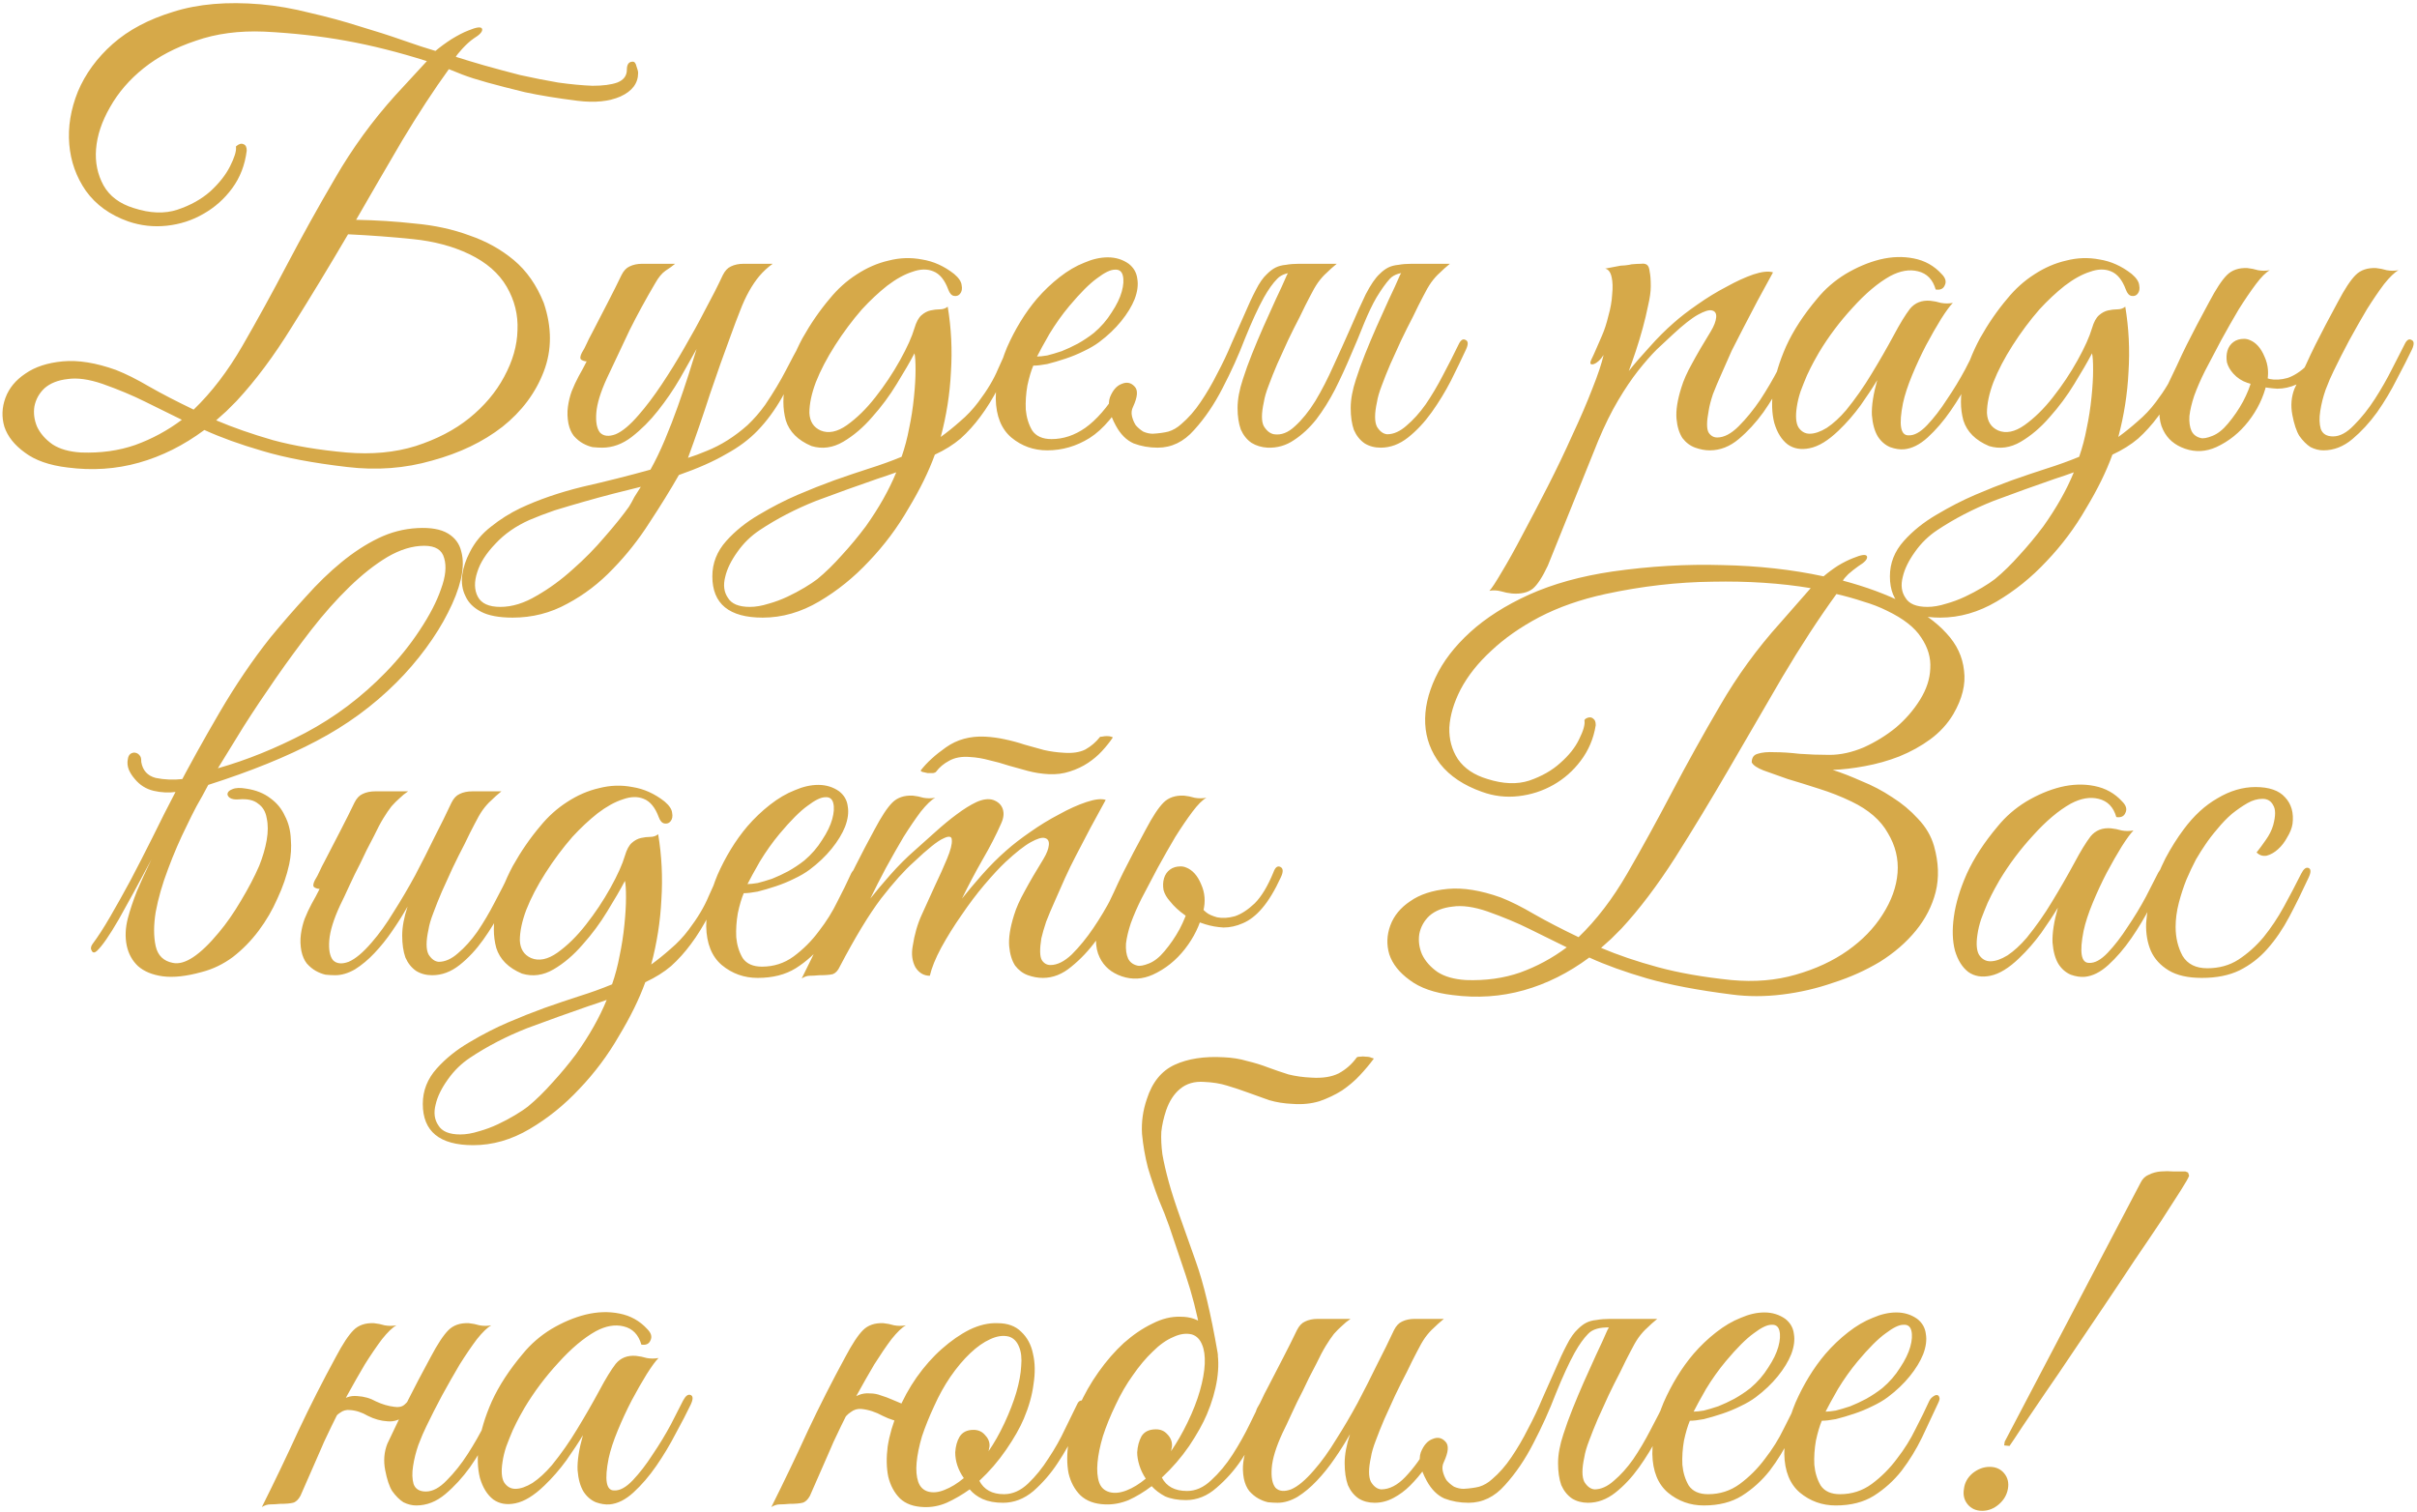 <?xml version="1.0" encoding="UTF-8"?> <svg xmlns="http://www.w3.org/2000/svg" width="1127" height="705" viewBox="0 0 1127 705" fill="none"><path d="M162.295 109.25C153.295 124.583 144.545 139 136.045 152.5C127.712 166 119.128 177.5 110.295 187C108.628 188.667 107.045 190.25 105.545 191.75C104.045 193.083 102.462 194.5 100.795 196C108.628 199.333 117.462 202.417 127.295 205.25C137.128 207.917 148.545 209.833 161.545 211C173.378 212 184.128 211 193.795 208C203.628 204.833 211.962 200.5 218.795 195C225.795 189.333 231.212 182.917 235.045 175.75C239.045 168.417 241.128 161.167 241.295 154C241.628 146.833 239.962 140.083 236.295 133.75C232.628 127.417 226.795 122.333 218.795 118.5C211.128 114.833 202.378 112.5 192.545 111.5C182.878 110.5 172.795 109.75 162.295 109.25ZM84.795 195.75C78.962 192.917 73.212 190.083 67.545 187.25C61.878 184.417 55.295 181.667 47.795 179C41.462 176.833 36.045 176.083 31.545 176.75C27.045 177.25 23.462 178.667 20.795 181C18.295 183.333 16.712 186.167 16.045 189.5C15.545 192.667 15.962 195.833 17.295 199C18.795 202.167 21.212 204.917 24.545 207.25C27.878 209.417 32.295 210.667 37.795 211C46.962 211.333 55.378 210.167 63.045 207.5C70.878 204.667 78.128 200.75 84.795 195.75ZM199.045 28.5C185.878 24.333 173.295 21.167 161.295 19C149.295 16.833 136.628 15.417 123.295 14.75C111.462 14.25 100.795 15.667 91.295 19C81.795 22.167 73.712 26.417 67.045 31.75C60.378 37.083 55.128 43.167 51.295 50C47.462 56.667 45.295 63.167 44.795 69.5C44.295 75.667 45.462 81.333 48.295 86.5C51.128 91.5 55.795 95 62.295 97C69.962 99.5 76.795 99.75 82.795 97.75C88.795 95.75 93.878 92.917 98.045 89.25C102.212 85.417 105.295 81.5 107.295 77.5C109.295 73.5 110.212 70.583 110.045 68.75V68.25C111.378 67.083 112.545 66.75 113.545 67.25C114.545 67.583 115.045 68.583 115.045 70.25C114.212 76.917 111.962 82.75 108.295 87.75C104.628 92.75 100.128 96.75 94.795 99.75C89.628 102.75 83.962 104.583 77.795 105.25C71.628 105.917 65.628 105.25 59.795 103.25C51.295 100.25 44.712 95.5 40.045 89C35.545 82.5 32.962 75.25 32.295 67.25C31.628 59.25 32.962 51.083 36.295 42.75C39.795 34.417 45.212 27 52.545 20.5C59.878 14 69.295 9 80.795 5.5C92.295 1.833 105.878 0.667 121.545 2C129.045 2.667 136.712 4 144.545 6C152.545 7.833 160.212 9.917 167.545 12.25C174.878 14.417 181.628 16.583 187.795 18.75C193.962 20.917 199.045 22.583 203.045 23.75C205.212 21.917 207.712 20.083 210.545 18.25C213.545 16.417 216.128 15.083 218.295 14.25C222.295 12.583 224.462 12.333 224.795 13.5C225.128 14.667 223.795 16.167 220.795 18C219.128 19.167 217.378 20.75 215.545 22.75C213.878 24.583 212.878 25.833 212.545 26.5C216.212 27.667 220.628 29 225.795 30.5C231.128 32 236.712 33.5 242.545 35C248.545 36.333 254.462 37.5 260.295 38.5C266.295 39.333 271.628 39.833 276.295 40C281.128 40 284.962 39.5 287.795 38.5C290.795 37.333 292.295 35.333 292.295 32.5C292.295 30 293.212 28.75 295.045 28.75C295.878 28.75 296.462 29.5 296.795 31C297.295 32.333 297.545 33.333 297.545 34C297.545 38.833 294.795 42.5 289.295 45C283.962 47.333 277.295 48 269.295 47C259.962 45.833 251.795 44.5 244.795 43C237.962 41.333 232.128 39.833 227.295 38.5C222.462 37.167 218.545 35.917 215.545 34.75C212.712 33.583 210.628 32.75 209.295 32.25C202.295 41.917 195.045 53 187.545 65.5C180.212 78 173.045 90.333 166.045 102.5C175.378 102.667 184.545 103.25 193.545 104.25C202.712 105.083 211.128 106.917 218.795 109.75C226.628 112.417 233.545 116.25 239.545 121.25C245.545 126.25 250.212 132.917 253.545 141.25C257.378 152.583 257.378 163.25 253.545 173.25C249.712 183.25 243.295 191.833 234.295 199C225.295 206 214.378 211.25 201.545 214.75C188.878 218.417 175.628 219.417 161.795 217.75C145.962 215.917 132.795 213.417 122.295 210.25C111.962 207.25 102.962 204 95.295 200.5C85.628 207.667 75.462 212.75 64.795 215.75C54.128 218.75 43.045 219.5 31.545 218C23.045 217 16.378 214.667 11.545 211C6.712 207.5 3.545 203.5 2.045 199C0.712 194.5 0.878 190 2.545 185.5C4.212 181 7.295 177.25 11.795 174.25C16.295 171.083 22.128 169.167 29.295 168.5C36.462 167.833 44.712 169.167 54.045 172.5C58.712 174.333 63.878 176.917 69.545 180.25C75.378 183.583 82.295 187.167 90.295 191C98.628 183 106.212 173.083 113.045 161.25C119.878 149.417 126.795 136.833 133.795 123.5C140.795 110.167 148.295 96.667 156.295 83C164.295 69.167 173.628 56.333 184.295 44.5L199.045 28.5ZM376.049 163.5C371.715 172.167 367.882 179.5 364.549 185.5C361.215 191.333 357.466 196.417 353.299 200.75C349.299 204.917 344.382 208.583 338.549 211.75C332.882 215.083 325.549 218.333 316.549 221.5C312.549 228.5 307.965 235.917 302.799 243.75C297.799 251.583 292.132 258.75 285.799 265.25C279.465 271.917 272.382 277.333 264.549 281.5C256.715 285.833 248.215 288 239.049 288C232.715 288 227.799 287.083 224.299 285.25C220.799 283.417 218.382 281 217.049 278C215.549 275 215.049 271.667 215.549 268C216.049 264.5 217.215 261 219.049 257.5C221.382 252.833 224.715 248.833 229.049 245.5C233.215 242.167 237.715 239.333 242.549 237C251.049 233 260.715 229.667 271.549 227C282.549 224.5 293.132 221.833 303.299 219C305.632 214.833 307.882 210.167 310.049 205C312.215 199.833 314.215 194.667 316.049 189.5C317.882 184.333 319.549 179.417 321.049 174.75C322.549 170.083 323.799 166.083 324.799 162.75C322.632 166.583 320.049 171.167 317.049 176.5C314.049 181.667 310.632 186.667 306.799 191.5C303.132 196.167 299.049 200.25 294.549 203.75C290.215 207.083 285.632 208.75 280.799 208.75C279.465 208.75 277.965 208.667 276.299 208.5C274.799 208.167 273.299 207.583 271.799 206.75C270.299 205.917 268.882 204.75 267.549 203.25C266.382 201.75 265.549 199.833 265.049 197.5C264.549 194.833 264.465 192.25 264.799 189.75C265.132 187.25 265.715 184.833 266.549 182.5C267.549 180 268.632 177.667 269.799 175.5C271.132 173.167 272.382 170.833 273.549 168.5C272.715 168.5 271.882 168.25 271.049 167.75C270.382 167.25 270.465 166.167 271.299 164.5C272.132 163.167 272.882 161.75 273.549 160.25C274.215 158.75 274.965 157.25 275.799 155.75C278.299 150.917 280.799 146.083 283.299 141.25C285.799 136.417 287.965 132.083 289.799 128.25C290.799 126.25 292.049 124.917 293.549 124.25C295.215 123.417 297.215 123 299.549 123H314.799C313.632 124 312.132 125.083 310.299 126.25C308.632 127.417 307.049 129.333 305.549 132C301.215 139.333 297.215 146.667 293.549 154C290.049 161.333 286.549 168.75 283.049 176.25C280.049 182.75 278.382 188.167 278.049 192.5C277.715 196.833 278.299 199.917 279.799 201.75C281.465 203.417 283.882 203.667 287.049 202.5C290.215 201.167 293.799 198.167 297.799 193.5C301.299 189.5 304.882 184.75 308.549 179.25C312.215 173.75 315.715 168.083 319.049 162.25C322.549 156.25 325.799 150.333 328.799 144.5C331.965 138.667 334.716 133.25 337.049 128.25C338.049 126.25 339.299 124.917 340.799 124.25C342.466 123.417 344.466 123 346.799 123H360.299C357.965 124.667 355.882 126.583 354.049 128.75C352.382 130.75 350.799 133.083 349.299 135.75C347.799 138.417 346.382 141.5 345.049 145C343.715 148.333 342.299 152.083 340.799 156.25C337.632 164.75 334.382 173.917 331.049 183.75C327.882 193.583 324.465 203.5 320.799 213.5C323.465 212.667 326.382 211.583 329.549 210.25C332.882 208.917 336.132 207.25 339.299 205.25C342.466 203.25 345.549 200.917 348.549 198.25C351.549 195.417 354.299 192.25 356.799 188.75C360.632 183.083 363.882 177.667 366.549 172.5C369.216 167.333 371.216 163.583 372.549 161.25C373.715 159.083 374.882 158.333 376.049 159C377.215 159.5 377.215 161 376.049 163.5ZM298.799 227C294.799 228 290.465 229.083 285.799 230.25C281.299 231.417 276.715 232.667 272.049 234C267.382 235.333 262.882 236.667 258.549 238C254.215 239.5 250.299 241 246.799 242.5C240.465 245.333 235.215 249 231.049 253.5C226.715 258 223.882 262.417 222.549 266.75C221.049 271.25 221.132 275.083 222.799 278.25C224.465 281.417 227.965 283 233.299 283C238.799 283 244.465 281.25 250.299 277.75C256.132 274.417 261.715 270.333 267.049 265.5C272.549 260.667 277.549 255.583 282.049 250.25C286.715 244.917 290.465 240.25 293.299 236.25C294.132 234.917 294.965 233.417 295.799 231.75C296.799 230.25 297.799 228.667 298.799 227ZM474.402 163C471.236 169.5 468.319 175.333 465.652 180.5C462.986 185.667 460.152 190.25 457.152 194.25C454.319 198.083 451.236 201.5 447.902 204.5C444.569 207.333 440.569 209.833 435.902 212C433.069 219.833 428.986 228.167 423.652 237C418.486 246 412.319 254.25 405.152 261.75C398.152 269.25 390.402 275.5 381.902 280.5C373.402 285.5 364.652 288 355.652 288C339.986 288 332.152 281.583 332.152 268.75C332.152 262.583 334.319 257.083 338.652 252.25C342.819 247.583 347.902 243.5 353.902 240C360.069 236.333 366.069 233.25 371.902 230.75C377.736 228.25 383.402 226 388.902 224C394.569 222 399.986 220.167 405.152 218.5C410.486 216.833 415.569 215 420.402 213C421.902 208.667 423.069 204.25 423.902 199.75C424.902 195.083 425.652 190.25 426.152 185.25C426.652 180.417 426.902 176.167 426.902 172.5C426.902 168.667 426.736 166.083 426.402 164.75C424.402 168.583 421.652 173.333 418.152 179C414.819 184.5 410.986 189.667 406.652 194.5C402.486 199.333 397.986 203.167 393.152 206C388.319 208.833 383.402 209.5 378.402 208C372.069 205.333 368.069 201.333 366.402 196C364.902 190.5 364.902 184.5 366.402 178C367.902 171.333 370.486 164.583 374.152 157.75C377.986 150.917 382.236 144.75 386.902 139.25C390.569 134.75 394.736 131 399.402 128C404.236 124.833 409.236 122.667 414.402 121.5C419.569 120.167 424.736 120 429.902 121C435.236 121.833 440.236 124.083 444.902 127.75C447.069 129.583 448.236 131.333 448.402 133C448.736 134.667 448.486 136 447.652 137C446.986 137.833 446.069 138.167 444.902 138C443.736 137.833 442.819 136.833 442.152 135C440.486 130.5 438.152 127.667 435.152 126.5C432.319 125.333 429.069 125.417 425.402 126.75C421.736 127.917 417.819 130.083 413.652 133.25C409.652 136.417 405.736 140.083 401.902 144.25C397.402 149.417 393.236 155 389.402 161C385.569 167 382.569 172.75 380.402 178.25C378.402 183.583 377.402 188.333 377.402 192.5C377.569 196.5 379.319 199.25 382.652 200.75C386.319 202.25 390.402 201.417 394.902 198.25C399.569 194.917 403.986 190.583 408.152 185.25C412.486 179.75 416.319 174 419.652 168C422.986 162 425.236 157 426.402 153C427.236 150.167 428.319 148.167 429.652 147C430.986 145.833 432.402 145.083 433.902 144.75C435.402 144.417 436.819 144.25 438.152 144.25C439.652 144.25 440.902 143.833 441.902 143C443.569 153 444.069 163.167 443.402 173.5C442.902 183.667 441.319 193.75 438.652 203.75C441.652 201.583 444.652 199.167 447.652 196.5C450.819 193.833 453.652 190.833 456.152 187.5C460.319 182 463.402 176.833 465.402 172C467.569 167 469.319 163.333 470.652 161C471.819 158.833 472.986 158 474.152 158.5C475.486 159 475.569 160.5 474.402 163ZM417.902 220.25C416.569 220.75 415.152 221.25 413.652 221.75C412.152 222.25 410.652 222.75 409.152 223.25C399.986 226.417 390.486 229.833 380.652 233.5C370.986 237.333 362.152 241.917 354.152 247.25C350.152 249.917 346.736 253.25 343.902 257.25C340.902 261.417 338.986 265.333 338.152 269C337.152 272.833 337.569 276.083 339.402 278.75C341.069 281.583 344.486 283 349.652 283C352.319 283 355.236 282.5 358.402 281.5C361.402 280.667 364.319 279.583 367.152 278.25C369.986 276.917 372.652 275.5 375.152 274C377.652 272.5 379.652 271.167 381.152 270C384.986 266.833 388.819 263.083 392.652 258.75C396.486 254.583 400.152 250.167 403.652 245.5C409.819 236.833 414.569 228.417 417.902 220.25ZM510.053 155.25C513.386 152.417 516.136 149.25 518.303 145.75C520.636 142.25 522.219 139 523.053 136C523.886 133 524.053 130.5 523.553 128.5C523.053 126.5 521.803 125.583 519.803 125.75C517.803 125.75 515.053 127.083 511.553 129.75C508.053 132.25 503.719 136.583 498.553 142.75C495.219 146.75 492.136 151.083 489.303 155.75C486.636 160.417 484.719 163.917 483.553 166.25C484.719 166.25 486.303 166.083 488.303 165.75C490.303 165.25 492.553 164.583 495.053 163.75C497.553 162.75 500.053 161.583 502.553 160.25C505.219 158.75 507.719 157.083 510.053 155.25ZM512.553 159.5C510.553 161 508.136 162.417 505.303 163.75C502.636 165.083 499.803 166.25 496.803 167.25C493.803 168.25 490.969 169.083 488.303 169.75C485.636 170.25 483.469 170.5 481.803 170.5C480.803 172.833 479.886 175.917 479.053 179.75C478.386 183.583 478.136 187.333 478.303 191C478.636 194.667 479.636 197.917 481.303 200.75C483.136 203.417 486.136 204.75 490.303 204.75C495.803 204.75 501.053 203 506.053 199.5C511.219 195.833 516.303 190 521.303 182C522.636 180 524.136 179 525.803 179C527.469 178.833 527.636 180 526.303 182.5C520.469 193 514.386 200.25 508.053 204.25C501.886 208.083 495.303 210 488.303 210C481.969 210 476.386 208 471.553 204C466.886 200 464.469 194 464.303 186C464.303 182.333 464.719 178.417 465.553 174.25C466.553 170.083 467.886 166 469.553 162C471.386 157.833 473.469 153.833 475.803 150C478.136 146.167 480.719 142.583 483.553 139.25C486.719 135.583 490.219 132.25 494.053 129.25C497.886 126.25 501.719 124 505.553 122.5C509.386 120.833 513.053 120 516.553 120C520.219 120 523.469 121 526.303 123C528.636 124.833 529.969 127.167 530.303 130C530.803 132.833 530.386 136 529.053 139.5C527.719 142.833 525.636 146.25 522.803 149.75C519.969 153.25 516.553 156.5 512.553 159.5ZM591.053 208.75C588.219 208.583 585.719 207.833 583.553 206.5C581.386 205 579.719 202.917 578.553 200.25C577.553 197.417 577.053 194.083 577.053 190.25C577.053 186.25 577.886 181.75 579.553 176.75C580.719 173.083 582.136 169.167 583.803 165C585.469 160.833 587.219 156.667 589.053 152.5C591.053 148.167 592.969 143.917 594.803 139.75C596.803 135.583 598.553 131.75 600.053 128.25C601.053 126.25 602.303 124.917 603.803 124.25C605.469 123.417 607.469 123 609.803 123H623.303C621.469 124.5 619.886 125.917 618.553 127.25C617.219 128.417 615.886 129.917 614.553 131.75C613.386 133.417 612.136 135.583 610.803 138.25C609.469 140.75 607.886 143.917 606.053 147.75C604.219 151.25 602.386 154.917 600.553 158.75C598.886 162.417 597.219 166.083 595.553 169.75C594.053 173.25 592.719 176.583 591.553 179.75C590.386 182.75 589.636 185.333 589.303 187.5C588.136 192.833 588.136 196.583 589.303 198.75C590.636 200.917 592.219 202.167 594.053 202.5C597.386 203 600.636 201.75 603.803 198.75C607.136 195.75 610.303 191.833 613.303 187C616.303 182 619.136 176.5 621.803 170.5C624.636 164.333 627.303 158.417 629.803 152.75C632.303 146.917 634.636 141.75 636.803 137.25C639.136 132.75 641.303 129.583 643.303 127.75C644.636 126.417 645.969 125.417 647.303 124.75C648.636 124.083 650.219 123.667 652.053 123.5C653.886 123.167 655.969 123 658.303 123C660.803 123 663.886 123 667.553 123C668.219 123 668.303 123.25 667.803 123.75C667.303 124.083 666.553 124.5 665.553 125C664.553 125.5 663.303 126 661.803 126.5C660.469 126.833 659.303 127 658.303 127C653.469 126.833 650.053 127.833 648.053 130C646.219 132 644.136 134.917 641.803 138.75C639.969 141.917 638.053 145.917 636.053 150.75C634.219 155.417 632.136 160.417 629.803 165.75C627.636 170.917 625.219 176.167 622.553 181.5C619.886 186.667 616.969 191.333 613.803 195.5C610.636 199.5 607.136 202.75 603.303 205.25C599.636 207.75 595.553 208.917 591.053 208.75ZM550.803 197.75C554.136 194.917 557.136 191.5 559.803 187.5C562.636 183.333 565.219 178.917 567.553 174.25C570.053 169.583 572.303 164.833 574.303 160C576.469 155.167 578.469 150.667 580.303 146.5C582.136 142.167 583.886 138.417 585.553 135.25C587.219 131.917 588.969 129.417 590.803 127.75C592.136 126.417 593.469 125.417 594.803 124.75C596.136 124.083 597.719 123.667 599.553 123.5C601.386 123.167 603.469 123 605.803 123C608.303 123 611.386 123 615.053 123C615.719 123 615.803 123.25 615.303 123.75C614.803 124.083 614.053 124.5 613.053 125C612.053 125.5 610.803 126 609.303 126.5C607.969 126.833 606.803 127 605.803 127C600.969 126.833 597.553 127.833 595.553 130C593.553 132 591.469 134.917 589.303 138.75C586.636 143.583 583.719 149.917 580.553 157.75C577.553 165.583 574.053 173.333 570.053 181C566.219 188.5 561.803 195 556.803 200.5C551.969 206 546.303 208.75 539.803 208.75C535.803 208.75 532.053 208.083 528.553 206.75C525.219 205.25 522.469 202.5 520.303 198.5C517.303 193 516.386 188.583 517.553 185.25C518.886 181.917 520.719 179.833 523.053 179C525.386 178 527.386 178.417 529.053 180.25C530.719 181.917 530.469 185.083 528.303 189.75C527.636 191.083 527.469 192.5 527.803 194C528.136 195.5 528.719 196.917 529.553 198.25C530.553 199.417 531.719 200.417 533.053 201.25C534.553 201.917 536.053 202.25 537.553 202.25C540.386 202.083 542.803 201.75 544.803 201.25C546.969 200.583 548.969 199.417 550.803 197.75ZM652.803 128.25C653.803 126.25 655.053 124.917 656.553 124.25C658.219 123.417 660.219 123 662.553 123H676.053C674.219 124.5 672.636 125.917 671.303 127.25C669.969 128.417 668.636 129.917 667.303 131.75C666.136 133.417 664.886 135.583 663.553 138.25C662.219 140.75 660.636 143.917 658.803 147.75C656.969 151.25 655.136 154.917 653.303 158.75C651.636 162.417 649.969 166.083 648.303 169.75C646.803 173.25 645.469 176.583 644.303 179.75C643.136 182.75 642.386 185.333 642.053 187.5C640.886 192.833 640.886 196.667 642.053 199C643.386 201.167 644.969 202.333 646.803 202.5C649.803 202.5 652.803 201.167 655.803 198.5C658.969 195.833 661.969 192.5 664.803 188.5C667.636 184.333 670.303 179.833 672.803 175C675.469 170 677.886 165.25 680.053 160.75C681.053 158.583 682.136 157.833 683.303 158.5C684.636 159 684.719 160.5 683.553 163C681.553 167.333 679.219 172.167 676.553 177.5C673.886 182.667 670.886 187.583 667.553 192.25C664.219 196.917 660.553 200.833 656.553 204C652.553 207.167 648.303 208.75 643.803 208.75C640.969 208.75 638.469 208.083 636.303 206.75C634.136 205.25 632.469 203.167 631.303 200.5C630.303 197.667 629.803 194.25 629.803 190.25C629.803 186.25 630.636 181.75 632.303 176.75C633.469 173.083 634.886 169.167 636.553 165C638.219 160.833 639.969 156.667 641.803 152.5C643.803 148.167 645.719 143.917 647.553 139.75C649.553 135.583 651.303 131.75 652.803 128.25ZM721.723 263.75C719.223 269.083 716.889 272.667 714.723 274.5C712.389 276.333 709.139 277.083 704.973 276.75C703.306 276.583 701.639 276.25 699.973 275.75C698.139 275.25 696.306 275.167 694.473 275.5C695.473 274.5 697.389 271.583 700.223 266.75C703.056 262.083 706.306 256.25 709.973 249.25C713.639 242.417 717.556 234.917 721.723 226.75C725.889 218.583 729.723 210.583 733.223 202.75C736.889 194.917 739.973 187.75 742.473 181.25C745.139 174.583 746.889 169.333 747.723 165.5C746.389 167.667 744.889 169.083 743.223 169.75C741.556 170.25 741.139 169.583 741.973 167.75C742.639 166.417 743.473 164.583 744.473 162.25C745.473 159.917 746.306 158 746.973 156.5C748.139 153.833 749.139 150.75 749.973 147.25C750.973 143.75 751.556 140.417 751.723 137.25C752.056 134.083 751.973 131.417 751.473 129.25C750.973 126.917 749.973 125.583 748.473 125.25C750.306 124.917 752.056 124.583 753.723 124.25C755.056 123.917 756.389 123.75 757.723 123.75C759.223 123.583 760.223 123.417 760.723 123.25C762.556 123.083 764.056 123 765.223 123C766.389 122.833 767.306 123 767.973 123.5C768.639 124 769.056 125.083 769.223 126.75C769.556 128.25 769.723 130.5 769.723 133.5C769.723 136 769.306 139 768.473 142.5C767.806 145.833 766.973 149.333 765.973 153C764.973 156.667 763.889 160.25 762.723 163.75C761.556 167.25 760.473 170.333 759.473 173C761.973 169.833 765.139 166.167 768.973 162C772.806 157.667 776.639 153.833 780.473 150.5C783.473 147.833 787.139 145 791.473 142C795.973 138.833 800.473 136.083 804.973 133.75C809.473 131.25 813.639 129.333 817.473 128C821.473 126.667 824.556 126.333 826.723 127C821.723 136 817.139 144.583 812.973 152.75C811.139 156.25 809.306 159.833 807.473 163.5C805.806 167.167 804.223 170.75 802.723 174.25C801.223 177.583 799.889 180.75 798.723 183.75C797.723 186.75 797.056 189.333 796.723 191.5C795.723 196.667 795.723 200.083 796.723 201.75C797.723 203.25 799.056 204 800.723 204C803.889 204 807.223 202.25 810.723 198.75C814.223 195.25 817.556 191.167 820.723 186.5C823.889 181.667 826.723 176.833 829.223 172C831.723 167.167 833.639 163.417 834.973 160.75C835.973 158.583 837.056 157.833 838.223 158.5C839.556 159 839.639 160.5 838.473 163C836.639 166.833 834.306 171.417 831.473 176.75C828.806 182.083 825.723 187.25 822.223 192.25C818.723 197.083 814.889 201.25 810.723 204.75C806.556 208.25 802.056 210 797.223 210C795.056 210 792.806 209.583 790.473 208.75C788.139 207.917 786.139 206.417 784.473 204.25C782.973 201.917 782.056 198.917 781.723 195.25C781.389 191.417 782.139 186.583 783.973 180.75C784.973 177.417 786.639 173.667 788.973 169.5C791.306 165.167 794.223 160.167 797.723 154.5C799.223 152 800.056 149.833 800.223 148C800.389 146.167 799.723 145.083 798.223 144.75C796.889 144.417 794.723 145.083 791.723 146.75C788.723 148.417 784.806 151.5 779.973 156C777.806 158 775.306 160.333 772.473 163C769.806 165.667 766.889 169 763.723 173C760.723 176.833 757.639 181.417 754.473 186.75C751.306 192.083 748.223 198.333 745.223 205.5L721.723 263.75ZM925.572 163C923.739 166.833 921.406 171.333 918.572 176.5C915.906 181.667 912.906 186.667 909.572 191.5C906.239 196.333 902.656 200.5 898.822 204C895.156 207.333 891.489 209.167 887.822 209.5C885.822 209.667 883.656 209.333 881.322 208.5C878.989 207.5 877.072 205.833 875.572 203.5C874.072 201 873.156 197.667 872.822 193.5C872.656 189.167 873.489 183.75 875.322 177.25C873.322 180.583 870.739 184.5 867.572 189C864.406 193.333 860.989 197.25 857.322 200.75C852.489 205.417 847.989 208.167 843.822 209C839.822 209.833 836.406 209.25 833.572 207.25C830.739 205.083 828.656 201.75 827.322 197.25C826.156 192.75 825.989 187.5 826.822 181.5C827.656 175.333 829.656 168.667 832.822 161.5C836.156 154.167 840.989 146.75 847.322 139.25C850.989 134.75 855.406 130.917 860.572 127.75C865.906 124.583 871.239 122.333 876.572 121C882.072 119.667 887.322 119.5 892.322 120.5C897.489 121.5 901.822 123.917 905.322 127.75C907.156 129.583 907.656 131.333 906.822 133C906.156 134.667 904.739 135.333 902.572 135C901.239 130.333 898.489 127.5 894.322 126.5C890.322 125.5 885.989 126.25 881.322 128.75C875.656 131.917 869.822 136.833 863.822 143.5C857.822 150 852.572 157 848.072 164.5C847.572 165.333 846.822 166.667 845.822 168.5C844.822 170.333 843.739 172.5 842.572 175C841.572 177.333 840.572 179.833 839.572 182.5C838.739 185 838.156 187.417 837.822 189.75C837.156 194.083 837.406 197.25 838.572 199.25C839.906 201.25 841.656 202.25 843.822 202.25C846.156 202.25 848.822 201.333 851.822 199.5C854.822 197.5 857.822 194.75 860.822 191.25C865.156 185.917 869.072 180.333 872.572 174.5C876.239 168.5 879.739 162.417 883.072 156.25C885.906 150.917 888.406 146.833 890.572 144C892.906 141.167 896.072 139.917 900.072 140.25C901.739 140.417 903.406 140.75 905.072 141.25C906.906 141.583 908.739 141.583 910.572 141.25C909.239 142.583 907.406 145.083 905.072 148.75C902.906 152.25 900.572 156.333 898.072 161C895.739 165.5 893.572 170.167 891.572 175C889.572 179.833 888.156 184.167 887.322 188C885.322 198 886.156 203 889.822 203C892.489 203.167 895.406 201.583 898.572 198.25C901.739 194.917 904.822 190.917 907.822 186.25C910.989 181.583 913.822 176.917 916.322 172.25C918.822 167.417 920.739 163.667 922.072 161C923.239 158.833 924.406 158 925.572 158.5C926.739 159 926.739 160.5 925.572 163ZM1023.47 163C1020.31 169.5 1017.39 175.333 1014.72 180.5C1012.06 185.667 1009.22 190.25 1006.22 194.25C1003.39 198.083 1000.31 201.5 996.975 204.5C993.641 207.333 989.641 209.833 984.975 212C982.141 219.833 978.058 228.167 972.725 237C967.558 246 961.391 254.25 954.225 261.75C947.225 269.25 939.475 275.5 930.975 280.5C922.475 285.5 913.725 288 904.725 288C889.058 288 881.225 281.583 881.225 268.75C881.225 262.583 883.391 257.083 887.725 252.25C891.891 247.583 896.975 243.5 902.975 240C909.141 236.333 915.141 233.25 920.975 230.75C926.808 228.25 932.475 226 937.975 224C943.641 222 949.058 220.167 954.225 218.5C959.558 216.833 964.641 215 969.475 213C970.975 208.667 972.141 204.25 972.975 199.75C973.975 195.083 974.725 190.25 975.225 185.25C975.725 180.417 975.975 176.167 975.975 172.5C975.975 168.667 975.808 166.083 975.475 164.75C973.475 168.583 970.725 173.333 967.225 179C963.891 184.5 960.058 189.667 955.725 194.5C951.558 199.333 947.058 203.167 942.225 206C937.391 208.833 932.475 209.5 927.475 208C921.141 205.333 917.141 201.333 915.475 196C913.975 190.5 913.975 184.5 915.475 178C916.975 171.333 919.558 164.583 923.225 157.75C927.058 150.917 931.308 144.75 935.975 139.25C939.641 134.75 943.808 131 948.475 128C953.308 124.833 958.308 122.667 963.475 121.5C968.641 120.167 973.808 120 978.975 121C984.308 121.833 989.308 124.083 993.975 127.75C996.141 129.583 997.308 131.333 997.475 133C997.808 134.667 997.558 136 996.725 137C996.058 137.833 995.141 138.167 993.975 138C992.808 137.833 991.891 136.833 991.225 135C989.558 130.5 987.225 127.667 984.225 126.5C981.391 125.333 978.141 125.417 974.475 126.75C970.808 127.917 966.891 130.083 962.725 133.25C958.725 136.417 954.808 140.083 950.975 144.25C946.475 149.417 942.308 155 938.475 161C934.641 167 931.641 172.75 929.475 178.25C927.475 183.583 926.475 188.333 926.475 192.5C926.641 196.5 928.391 199.25 931.725 200.75C935.391 202.25 939.475 201.417 943.975 198.25C948.641 194.917 953.058 190.583 957.225 185.25C961.558 179.75 965.391 174 968.725 168C972.058 162 974.308 157 975.475 153C976.308 150.167 977.391 148.167 978.725 147C980.058 145.833 981.475 145.083 982.975 144.75C984.475 144.417 985.891 144.25 987.225 144.25C988.725 144.25 989.975 143.833 990.975 143C992.641 153 993.141 163.167 992.475 173.5C991.975 183.667 990.391 193.75 987.725 203.75C990.725 201.583 993.725 199.167 996.725 196.5C999.891 193.833 1002.72 190.833 1005.22 187.5C1009.39 182 1012.47 176.833 1014.47 172C1016.64 167 1018.39 163.333 1019.72 161C1020.89 158.833 1022.06 158 1023.22 158.5C1024.56 159 1024.64 160.5 1023.47 163ZM966.975 220.25C965.641 220.75 964.225 221.25 962.725 221.75C961.225 222.25 959.725 222.75 958.225 223.25C949.058 226.417 939.558 229.833 929.725 233.5C920.058 237.333 911.225 241.917 903.225 247.25C899.225 249.917 895.808 253.25 892.975 257.25C889.975 261.417 888.058 265.333 887.225 269C886.225 272.833 886.641 276.083 888.475 278.75C890.141 281.583 893.558 283 898.725 283C901.391 283 904.308 282.5 907.475 281.5C910.475 280.667 913.391 279.583 916.225 278.25C919.058 276.917 921.725 275.5 924.225 274C926.725 272.5 928.725 271.167 930.225 270C934.058 266.833 937.891 263.083 941.725 258.75C945.558 254.583 949.225 250.167 952.725 245.5C958.891 236.833 963.641 228.417 966.975 220.25ZM1088.13 173C1086.96 175.333 1085.71 178.25 1084.38 181.75C1083.21 185.083 1082.38 188.417 1081.88 191.75C1081.38 194.917 1081.46 197.667 1082.13 200C1082.96 202.333 1084.88 203.5 1087.88 203.5C1091.04 203.5 1094.29 201.75 1097.63 198.25C1101.13 194.75 1104.38 190.667 1107.38 186C1110.38 181.333 1113.04 176.667 1115.38 172C1117.88 167.167 1119.79 163.417 1121.13 160.75C1122.13 158.583 1123.21 157.833 1124.38 158.5C1125.71 159 1125.79 160.5 1124.63 163C1122.79 166.833 1120.46 171.417 1117.63 176.75C1114.96 182.083 1111.88 187.25 1108.38 192.25C1104.88 197.083 1101.04 201.25 1096.88 204.75C1092.71 208.25 1088.21 210 1083.38 210C1081.38 210 1079.38 209.5 1077.38 208.5C1075.54 207.333 1073.79 205.583 1072.13 203.25C1070.79 201.083 1069.71 197.833 1068.88 193.5C1068.04 189.167 1068.38 185.083 1069.87 181.25C1071.88 177.083 1073.63 173.417 1075.13 170.25C1076.63 166.917 1078.13 163.75 1079.63 160.75C1081.13 157.75 1082.71 154.667 1084.38 151.5C1086.04 148.333 1087.96 144.75 1090.13 140.75C1093.29 134.75 1096.04 130.583 1098.38 128.25C1100.71 125.917 1103.88 124.833 1107.88 125C1109.54 125.167 1111.21 125.5 1112.88 126C1114.71 126.333 1116.54 126.333 1118.38 126C1116.54 127 1114.29 129.167 1111.63 132.5C1109.13 135.833 1106.46 139.75 1103.63 144.25C1100.96 148.75 1098.21 153.583 1095.38 158.75C1092.71 163.75 1090.29 168.5 1088.13 173ZM1052.88 180C1052.21 179.833 1050.54 179.333 1047.88 178.5C1045.38 177.667 1043.21 176.25 1041.38 174.25C1039.88 172.583 1038.88 170.833 1038.38 169C1038.04 167 1038.13 165.167 1038.62 163.5C1039.13 161.833 1040.04 160.5 1041.38 159.5C1042.71 158.5 1044.38 158 1046.38 158C1048.21 158 1049.88 158.75 1051.38 160.25C1053.04 161.75 1053.88 163.417 1053.88 165.25C1053.88 165.75 1053.71 166.5 1053.38 167.5C1053.04 168.5 1052.79 169.25 1052.63 169.75C1052.29 170.583 1052.04 171.417 1051.88 172.25C1051.88 172.917 1052.38 173.667 1053.38 174.5C1054.38 175.333 1056.04 176.083 1058.38 176.75C1060.88 177.25 1063.63 177.083 1066.63 176.25C1069.63 175.25 1072.71 173.25 1075.88 170.25C1079.04 167.083 1081.96 162.25 1084.63 155.75C1085.46 153.417 1086.54 152.583 1087.88 153.25C1089.21 153.917 1089.29 155.5 1088.13 158C1085.29 164.167 1082.46 168.917 1079.63 172.25C1076.79 175.583 1073.88 177.917 1070.88 179.25C1067.88 180.583 1064.88 181.25 1061.88 181.25C1058.88 181.083 1055.88 180.667 1052.88 180ZM1008.63 200.5C1007.46 198.167 1006.88 195.417 1006.88 192.25C1007.04 188.917 1008.04 185.25 1009.88 181.25C1011.88 177.083 1013.63 173.417 1015.13 170.25C1016.63 166.917 1018.13 163.75 1019.63 160.75C1021.13 157.75 1022.71 154.667 1024.38 151.5C1026.04 148.333 1027.96 144.75 1030.13 140.75C1033.29 134.75 1036.04 130.583 1038.38 128.25C1040.71 125.917 1043.88 124.833 1047.88 125C1049.54 125.167 1051.21 125.5 1052.88 126C1054.71 126.333 1056.54 126.333 1058.38 126C1056.54 127 1054.38 129.167 1051.88 132.5C1049.38 135.833 1046.71 139.75 1043.88 144.25C1041.21 148.75 1038.46 153.583 1035.63 158.75C1032.96 163.75 1030.46 168.5 1028.13 173C1026.13 177 1024.46 180.833 1023.13 184.5C1021.96 188 1021.21 191.167 1020.88 194C1020.71 196.833 1021.04 199.167 1021.88 201C1022.71 202.667 1024.13 203.75 1026.13 204.25C1027.29 204.583 1029.13 204.25 1031.63 203.25C1034.13 202.25 1036.54 200.333 1038.88 197.5C1041.54 194.333 1043.88 190.917 1045.88 187.25C1047.88 183.417 1049.21 180.083 1049.88 177.25C1051.21 171.917 1051.54 167.833 1050.88 165C1050.21 162.167 1047.54 160.917 1042.88 161.25C1042.54 161.25 1042.46 161.083 1042.63 160.75C1042.96 160.25 1043.38 159.833 1043.88 159.5C1044.54 159 1045.29 158.667 1046.13 158.5C1046.96 158.167 1047.88 158.167 1048.88 158.5C1051.88 159.667 1054.21 162.25 1055.88 166.25C1057.71 170.25 1058.04 174.5 1056.88 179C1055.38 185.333 1052.54 191.167 1048.38 196.5C1044.21 201.833 1039.21 205.833 1033.38 208.5C1028.54 210.667 1023.71 210.917 1018.88 209.25C1014.04 207.583 1010.63 204.667 1008.63 200.5ZM101.605 358.25C115.105 354.417 128.689 348.917 142.355 341.75C156.189 334.417 168.689 325 179.855 313.5C185.855 307.333 191.105 300.833 195.605 294C200.272 287 203.605 280.583 205.605 274.75C207.772 268.917 208.272 264.083 207.105 260.25C206.105 256.417 203.022 254.5 197.855 254.5C192.355 254.5 186.605 256.25 180.605 259.75C174.772 263.25 168.855 267.917 162.855 273.75C156.855 279.583 150.939 286.25 145.105 293.75C139.439 301.083 133.939 308.583 128.605 316.25C123.272 323.917 118.272 331.417 113.605 338.75C109.105 346.083 105.105 352.583 101.605 358.25ZM81.856 369.25C88.022 357.417 94.856 345.083 102.355 332.25C109.855 319.417 117.772 307.75 126.105 297.25C131.605 290.583 137.105 284.25 142.605 278.25C148.105 272.083 153.605 266.75 159.105 262.25C164.772 257.583 170.522 253.833 176.355 251C182.189 248.167 188.272 246.583 194.605 246.25C200.772 245.917 205.522 246.75 208.855 248.75C212.189 250.75 214.272 253.583 215.105 257.25C216.105 260.917 216.022 265.25 214.855 270.25C213.689 275.083 211.689 280.25 208.855 285.75C206.189 291.083 202.772 296.583 198.605 302.25C194.439 307.917 189.855 313.25 184.855 318.25C174.022 329.083 161.605 338.167 147.605 345.5C133.772 352.833 116.939 359.667 97.106 366C95.272 369.5 93.439 372.833 91.606 376C89.939 379.167 88.439 382.167 87.106 385C83.939 391.333 81.022 398.083 78.356 405.25C75.689 412.25 73.772 418.917 72.606 425.25C71.606 431.417 71.606 436.75 72.606 441.25C73.606 445.583 76.272 448.167 80.606 449C86.106 450.167 93.272 445.417 102.105 434.75C105.605 430.583 109.022 425.667 112.355 420C115.855 414.167 118.689 408.75 120.855 403.75C122.522 399.583 123.689 395.583 124.355 391.75C125.022 387.917 125.022 384.5 124.355 381.5C123.855 378.5 122.522 376.25 120.355 374.75C118.355 373.083 115.355 372.417 111.355 372.75C109.522 372.917 108.105 372.667 107.105 372C106.272 371.333 105.939 370.667 106.105 370C106.272 369.167 107.022 368.5 108.355 368C109.855 367.333 112.022 367.25 114.855 367.75C119.355 368.417 123.105 369.917 126.105 372.25C129.105 374.417 131.355 377.167 132.855 380.5C134.522 383.667 135.439 387.25 135.605 391.25C135.939 395.083 135.689 399 134.855 403C133.689 408.333 131.855 413.667 129.355 419C127.022 424.333 124.105 429.333 120.605 434C117.105 438.667 113.105 442.75 108.605 446.25C104.105 449.583 99.272 451.917 94.106 453.25C86.939 455.25 80.856 455.917 75.856 455.25C71.022 454.583 67.189 453 64.356 450.5C61.689 448 59.939 444.833 59.105 441C58.272 437 58.439 432.75 59.605 428.25C60.605 424.417 62.022 420.167 63.855 415.5C65.856 410.833 68.106 405.917 70.606 400.75C64.772 411.75 59.689 421.083 55.355 428.75C51.022 436.25 47.605 441.167 45.105 443.5C44.105 444.333 43.355 444.333 42.855 443.5C42.189 442.5 42.272 441.417 43.105 440.25C45.605 436.917 48.355 432.667 51.355 427.5C54.355 422.333 57.522 416.667 60.855 410.5C64.189 404.167 67.606 397.5 71.106 390.5C74.606 383.333 78.189 376.25 81.856 369.25ZM82.356 369.25C78.689 369.75 75.106 369.583 71.606 368.75C68.106 367.917 65.189 366.083 62.855 363.25C61.689 361.917 60.772 360.5 60.105 359C59.439 357.333 59.272 355.667 59.605 354C59.772 352.833 60.189 352 60.855 351.5C61.689 351 62.439 350.833 63.105 351C63.939 351.167 64.606 351.583 65.106 352.25C65.606 352.75 65.856 353.583 65.856 354.75V355.25C66.522 359.25 68.772 361.75 72.606 362.75C76.606 363.583 80.856 363.75 85.356 363.25L82.356 369.25ZM241.287 409C239.287 413.333 236.954 418.167 234.287 423.5C231.62 428.667 228.62 433.583 225.287 438.25C221.954 442.917 218.287 446.833 214.287 450C210.287 453.167 206.037 454.75 201.537 454.75C198.704 454.75 196.204 454.083 194.037 452.75C191.87 451.25 190.204 449.167 189.037 446.5C188.037 443.667 187.537 440.25 187.537 436.25C187.537 432.25 188.37 427.75 190.037 422.75C187.87 426.583 185.454 430.417 182.787 434.25C180.287 437.917 177.537 441.333 174.537 444.5C171.704 447.5 168.704 450 165.537 452C162.37 453.833 159.287 454.75 156.287 454.75C154.954 454.75 153.454 454.667 151.787 454.5C150.287 454.167 148.787 453.583 147.287 452.75C145.787 451.917 144.37 450.75 143.037 449.25C141.87 447.75 141.037 445.833 140.537 443.5C140.037 440.833 139.954 438.25 140.287 435.75C140.62 433.25 141.204 430.833 142.037 428.5C143.037 426 144.12 423.667 145.287 421.5C146.62 419.167 147.87 416.833 149.037 414.5C148.204 414.5 147.37 414.25 146.537 413.75C145.87 413.25 145.954 412.167 146.787 410.5C147.62 409.167 148.37 407.75 149.037 406.25C149.704 404.75 150.454 403.25 151.287 401.75C153.787 396.917 156.287 392.083 158.787 387.25C161.287 382.417 163.454 378.083 165.287 374.25C166.287 372.25 167.537 370.917 169.037 370.25C170.704 369.417 172.704 369 175.037 369H190.287C188.787 370 187.454 371.083 186.287 372.25C185.12 373.25 183.87 374.5 182.537 376C181.37 377.5 180.12 379.333 178.787 381.5C177.454 383.667 175.954 386.5 174.287 390C171.954 394.333 169.87 398.5 168.037 402.5C166.204 406 164.454 409.583 162.787 413.25C161.12 416.917 159.704 419.917 158.537 422.25C155.537 428.75 153.87 434.167 153.537 438.5C153.204 442.833 153.787 445.917 155.287 447.75C156.954 449.417 159.37 449.667 162.537 448.5C165.704 447.167 169.287 444.167 173.287 439.5C176.787 435.5 180.204 430.75 183.537 425.25C187.037 419.75 190.37 414.083 193.537 408.25C196.704 402.25 199.704 396.333 202.537 390.5C205.537 384.667 208.204 379.25 210.537 374.25C211.537 372.25 212.787 370.917 214.287 370.25C215.954 369.417 217.954 369 220.287 369H233.787C231.954 370.5 230.37 371.917 229.037 373.25C227.704 374.417 226.37 375.917 225.037 377.75C223.87 379.417 222.62 381.583 221.287 384.25C219.954 386.75 218.37 389.917 216.537 393.75C214.704 397.25 212.87 400.917 211.037 404.75C209.37 408.417 207.704 412.083 206.037 415.75C204.537 419.25 203.204 422.583 202.037 425.75C200.87 428.75 200.12 431.333 199.787 433.5C198.62 438.833 198.62 442.667 199.787 445C201.12 447.167 202.704 448.333 204.537 448.5C207.537 448.5 210.537 447.167 213.537 444.5C216.704 441.833 219.704 438.5 222.537 434.5C225.37 430.333 228.037 425.833 230.537 421C233.204 416 235.62 411.25 237.787 406.75C238.787 404.583 239.87 403.833 241.037 404.5C242.37 405 242.454 406.5 241.287 409ZM339.393 409C336.226 415.5 333.309 421.333 330.643 426.5C327.976 431.667 325.143 436.25 322.143 440.25C319.309 444.083 316.226 447.5 312.893 450.5C309.559 453.333 305.559 455.833 300.893 458C298.059 465.833 293.976 474.167 288.643 483C283.476 492 277.309 500.25 270.143 507.75C263.143 515.25 255.393 521.5 246.893 526.5C238.393 531.5 229.643 534 220.643 534C204.976 534 197.143 527.583 197.143 514.75C197.143 508.583 199.309 503.083 203.643 498.25C207.809 493.583 212.893 489.5 218.893 486C225.059 482.333 231.059 479.25 236.893 476.75C242.726 474.25 248.393 472 253.893 470C259.559 468 264.976 466.167 270.143 464.5C275.476 462.833 280.559 461 285.393 459C286.893 454.667 288.059 450.25 288.893 445.75C289.893 441.083 290.643 436.25 291.143 431.25C291.643 426.417 291.893 422.167 291.893 418.5C291.893 414.667 291.726 412.083 291.393 410.75C289.393 414.583 286.643 419.333 283.143 425C279.809 430.5 275.976 435.667 271.643 440.5C267.476 445.333 262.976 449.167 258.143 452C253.309 454.833 248.393 455.5 243.393 454C237.059 451.333 233.059 447.333 231.393 442C229.893 436.5 229.893 430.5 231.393 424C232.893 417.333 235.476 410.583 239.143 403.75C242.976 396.917 247.226 390.75 251.893 385.25C255.559 380.75 259.726 377 264.393 374C269.226 370.833 274.226 368.667 279.393 367.5C284.559 366.167 289.726 366 294.893 367C300.226 367.833 305.226 370.083 309.893 373.75C312.059 375.583 313.226 377.333 313.393 379C313.726 380.667 313.476 382 312.643 383C311.976 383.833 311.059 384.167 309.893 384C308.726 383.833 307.809 382.833 307.143 381C305.476 376.5 303.143 373.667 300.143 372.5C297.309 371.333 294.059 371.417 290.393 372.75C286.726 373.917 282.809 376.083 278.643 379.25C274.643 382.417 270.726 386.083 266.893 390.25C262.393 395.417 258.226 401 254.393 407C250.559 413 247.559 418.75 245.393 424.25C243.393 429.583 242.393 434.333 242.393 438.5C242.559 442.5 244.309 445.25 247.643 446.75C251.309 448.25 255.393 447.417 259.893 444.25C264.559 440.917 268.976 436.583 273.143 431.25C277.476 425.75 281.309 420 284.643 414C287.976 408 290.226 403 291.393 399C292.226 396.167 293.309 394.167 294.643 393C295.976 391.833 297.393 391.083 298.893 390.75C300.393 390.417 301.809 390.25 303.143 390.25C304.643 390.25 305.893 389.833 306.893 389C308.559 399 309.059 409.167 308.393 419.5C307.893 429.667 306.309 439.75 303.643 449.75C306.643 447.583 309.643 445.167 312.643 442.5C315.809 439.833 318.643 436.833 321.143 433.5C325.309 428 328.393 422.833 330.393 418C332.559 413 334.309 409.333 335.643 407C336.809 404.833 337.976 404 339.143 404.5C340.476 405 340.559 406.5 339.393 409ZM282.893 466.25C281.559 466.75 280.143 467.25 278.643 467.75C277.143 468.25 275.643 468.75 274.143 469.25C264.976 472.417 255.476 475.833 245.643 479.5C235.976 483.333 227.143 487.917 219.143 493.25C215.143 495.917 211.726 499.25 208.893 503.25C205.893 507.417 203.976 511.333 203.143 515C202.143 518.833 202.559 522.083 204.393 524.75C206.059 527.583 209.476 529 214.643 529C217.309 529 220.226 528.5 223.393 527.5C226.393 526.667 229.309 525.583 232.143 524.25C234.976 522.917 237.643 521.5 240.143 520C242.643 518.5 244.643 517.167 246.143 516C249.976 512.833 253.809 509.083 257.643 504.75C261.476 500.583 265.143 496.167 268.643 491.5C274.809 482.833 279.559 474.417 282.893 466.25ZM401.043 408.25C398.71 413.25 396.21 418.583 393.543 424.25C390.876 429.75 387.71 434.917 384.043 439.75C380.376 444.417 376.043 448.333 371.043 451.5C366.21 454.5 360.293 456 353.293 456C346.96 456 341.376 454 336.543 450C331.876 446 329.46 440 329.293 432C329.293 428.333 329.71 424.417 330.543 420.25C331.543 416.083 332.876 412 334.543 408C336.376 403.833 338.46 399.833 340.793 396C343.126 392.167 345.71 388.583 348.543 385.25C351.71 381.583 355.21 378.25 359.043 375.25C362.876 372.25 366.71 370 370.543 368.5C374.376 366.833 378.043 366 381.543 366C385.21 366 388.46 367 391.293 369C393.626 370.833 394.96 373.167 395.293 376C395.793 378.833 395.376 382 394.043 385.5C392.71 388.833 390.626 392.25 387.793 395.75C384.96 399.25 381.543 402.5 377.543 405.5C375.543 407 373.126 408.417 370.293 409.75C367.626 411.083 364.793 412.25 361.793 413.25C358.793 414.25 355.96 415.083 353.293 415.75C350.626 416.25 348.46 416.5 346.793 416.5C345.793 418.833 344.876 421.917 344.043 425.75C343.376 429.583 343.126 433.333 343.293 437C343.626 440.667 344.626 443.917 346.293 446.75C348.126 449.417 351.126 450.75 355.293 450.75C360.793 450.75 365.71 449.167 370.043 446C374.543 442.667 378.46 438.75 381.793 434.25C385.293 429.75 388.21 425.083 390.543 420.25C393.043 415.417 395.043 411.333 396.543 408C397.043 406.833 397.626 406 398.293 405.5C399.126 404.833 399.793 404.5 400.293 404.5C400.96 404.5 401.376 404.833 401.543 405.5C401.876 406 401.71 406.917 401.043 408.25ZM375.043 401.25C378.376 398.417 381.126 395.25 383.293 391.75C385.626 388.25 387.21 385 388.043 382C388.876 379 389.043 376.5 388.543 374.5C388.043 372.5 386.793 371.583 384.793 371.75C382.793 371.75 380.043 373.083 376.543 375.75C373.043 378.25 368.71 382.583 363.543 388.75C360.21 392.75 357.126 397.083 354.293 401.75C351.626 406.417 349.71 409.917 348.543 412.25C349.71 412.25 351.293 412.083 353.293 411.75C355.293 411.25 357.543 410.583 360.043 409.75C362.543 408.75 365.043 407.583 367.543 406.25C370.21 404.75 372.71 403.083 375.043 401.25ZM527.566 409C525.733 412.833 523.4 417.417 520.566 422.75C517.9 428.083 514.816 433.25 511.316 438.25C507.816 443.083 503.9 447.25 499.566 450.75C495.4 454.25 490.983 456 486.316 456C483.983 456 481.65 455.583 479.316 454.75C476.983 453.917 474.983 452.417 473.316 450.25C471.816 447.917 470.9 444.917 470.566 441.25C470.233 437.417 470.983 432.583 472.816 426.75C473.816 423.417 475.483 419.667 477.816 415.5C480.15 411.167 483.066 406.167 486.566 400.5C488.066 398 488.9 395.833 489.066 394C489.233 392.167 488.566 391.083 487.066 390.75C485.733 390.417 483.566 391.083 480.566 392.75C477.566 394.417 473.65 397.5 468.816 402C466.15 404.5 462.9 408 459.066 412.5C455.4 416.833 451.816 421.583 448.316 426.75C444.816 431.75 441.65 436.833 438.816 442C436.15 447 434.4 451.333 433.566 455C430.733 455 428.483 453.667 426.816 451C425.316 448.167 424.9 444.917 425.566 441.25C426.4 435.75 427.816 430.833 429.816 426.5C431.816 422 433.9 417.417 436.066 412.75C438.066 408.583 439.9 404.5 441.566 400.5C443.233 396.5 443.983 393.583 443.816 391.75C443.816 389.917 442.483 389.667 439.816 391C437.15 392.167 432.566 395.833 426.066 402C421.733 405.833 416.65 411.5 410.816 419C405.15 426.5 398.733 437.083 391.566 450.75C390.733 452.583 389.65 453.75 388.316 454.25C386.983 454.583 384.9 454.75 382.066 454.75C380.233 454.917 378.733 455 377.566 455C376.4 455 375.15 455.417 373.816 456.25C379.816 444.25 385.4 432.5 390.566 421C395.9 409.5 401.65 398.083 407.816 386.75C410.983 380.75 413.733 376.583 416.066 374.25C418.4 371.917 421.566 370.833 425.566 371C427.233 371.167 428.9 371.5 430.566 372C432.4 372.333 434.233 372.333 436.066 372C434.233 373 431.983 375.167 429.316 378.5C426.816 381.833 424.15 385.75 421.316 390.25C418.65 394.75 415.9 399.583 413.066 404.75C410.4 409.75 407.983 414.5 405.816 419C408.316 415.833 411.4 412.167 415.066 408C418.9 403.667 422.733 399.833 426.566 396.5C429.566 393.833 432.733 391 436.066 388C439.566 384.833 442.9 382.083 446.066 379.75C449.4 377.25 452.483 375.333 455.316 374C458.316 372.667 460.9 372.333 463.066 373C465.4 373.833 466.9 375.25 467.566 377.25C468.233 379.25 467.983 381.5 466.816 384C464.483 389.333 461.566 395 458.066 401C454.733 406.833 451.566 412.833 448.566 419C451.066 415.833 454.15 412.167 457.816 408C461.65 403.667 465.483 399.833 469.316 396.5C472.316 393.833 475.983 391 480.316 388C484.816 384.833 489.316 382.083 493.816 379.75C498.316 377.25 502.566 375.333 506.566 374C510.566 372.667 513.566 372.333 515.566 373C510.566 382 505.983 390.583 501.816 398.75C499.983 402.25 498.233 405.833 496.566 409.5C494.9 413.167 493.316 416.75 491.816 420.25C490.316 423.583 488.983 426.75 487.816 429.75C486.816 432.75 486.066 435.333 485.566 437.5C484.733 442.667 484.816 446.083 485.816 447.75C486.816 449.25 488.15 450 489.816 450C492.983 450 496.316 448.333 499.816 445C503.316 441.5 506.65 437.417 509.816 432.75C512.983 428.083 515.816 423.333 518.316 418.5C520.816 413.5 522.733 409.583 524.066 406.75C525.066 404.583 526.15 403.833 527.316 404.5C528.65 405 528.733 406.5 527.566 409ZM518.816 344C517.483 346 515.816 348.083 513.816 350.25C511.983 352.25 509.816 354.083 507.316 355.75C504.816 357.417 501.983 358.75 498.816 359.75C495.816 360.75 492.566 361.167 489.066 361C485.733 360.833 482.483 360.333 479.316 359.5C476.316 358.667 473.316 357.833 470.316 357C467.316 356 464.316 355.167 461.316 354.5C458.316 353.667 455.316 353.167 452.316 353C448.483 352.667 445.233 353.25 442.566 354.75C440.066 356.083 438.066 357.75 436.566 359.75C436.4 360.083 435.9 360.333 435.066 360.5C434.233 360.5 433.4 360.5 432.566 360.5C431.733 360.333 430.983 360.167 430.316 360C429.65 359.833 429.316 359.583 429.316 359.25C432.15 355.583 436.066 352 441.066 348.5C446.233 344.833 452.316 343.167 459.316 343.5C462.483 343.667 465.566 344.083 468.566 344.75C471.733 345.417 474.816 346.25 477.816 347.25C480.983 348.083 483.983 348.917 486.816 349.75C489.816 350.417 492.816 350.833 495.816 351C499.983 351.333 503.4 350.833 506.066 349.5C508.733 348 510.983 346.083 512.816 343.75C512.816 343.583 513.15 343.5 513.816 343.5C514.65 343.333 515.4 343.25 516.066 343.25C516.9 343.25 517.566 343.333 518.066 343.5C518.733 343.667 518.983 343.833 518.816 344ZM562.025 431C558.692 430 555.525 428.583 552.525 426.75C549.692 424.75 547.359 422.583 545.525 420.25C544.025 418.583 543.025 416.833 542.525 415C542.192 413 542.275 411.167 542.775 409.5C543.275 407.833 544.192 406.5 545.525 405.5C546.859 404.5 548.525 404 550.525 404C552.359 404 554.025 404.75 555.525 406.25C557.192 407.75 558.025 409.417 558.025 411.25C558.025 411.75 557.775 412.5 557.275 413.5C556.942 414.5 556.775 415.25 556.775 415.75C556.942 417.25 557.609 419 558.775 421C559.942 423 561.192 424.5 562.525 425.5C563.525 426.333 565.192 427.083 567.525 427.75C570.025 428.25 572.775 428.083 575.775 427.25C578.775 426.25 581.859 424.25 585.025 421.25C588.192 418.083 591.109 413.25 593.775 406.75C594.609 404.417 595.692 403.583 597.025 404.25C598.359 404.917 598.442 406.5 597.275 409C594.442 415.167 591.525 420 588.525 423.5C585.692 426.833 582.692 429.167 579.525 430.5C576.525 431.833 573.525 432.5 570.525 432.5C567.525 432.333 564.692 431.833 562.025 431ZM512.775 446.5C511.609 444.167 511.025 441.417 511.025 438.25C511.192 434.917 512.192 431.25 514.025 427.25C516.025 423.083 517.775 419.417 519.275 416.25C520.775 412.917 522.275 409.75 523.775 406.75C525.275 403.75 526.859 400.667 528.525 397.5C530.192 394.333 532.109 390.75 534.275 386.75C537.442 380.75 540.192 376.583 542.525 374.25C544.859 371.917 548.025 370.833 552.025 371C553.692 371.167 555.359 371.5 557.025 372C558.859 372.333 560.692 372.333 562.525 372C560.692 373 558.525 375.167 556.025 378.5C553.525 381.833 550.859 385.75 548.025 390.25C545.359 394.75 542.609 399.583 539.775 404.75C537.109 409.75 534.609 414.5 532.275 419C530.275 423 528.609 426.833 527.275 430.5C526.109 434 525.359 437.167 525.025 440C524.859 442.833 525.192 445.167 526.025 447C526.859 448.667 528.275 449.75 530.275 450.25C531.442 450.583 533.275 450.25 535.775 449.25C538.275 448.25 540.692 446.333 543.025 443.5C545.692 440.333 548.025 436.917 550.025 433.25C552.025 429.417 553.359 426.083 554.025 423.25C555.359 417.917 555.692 413.833 555.025 411C554.359 408.167 551.692 406.917 547.025 407.25C546.692 407.25 546.609 407.083 546.775 406.75C547.109 406.25 547.525 405.833 548.025 405.5C548.692 405 549.442 404.667 550.275 404.5C551.109 404.167 552.025 404.167 553.025 404.5C556.025 405.667 558.359 408.25 560.025 412.25C561.859 416.25 562.192 420.5 561.025 425C559.525 431.333 556.692 437.167 552.525 442.5C548.359 447.833 543.359 451.833 537.525 454.5C532.692 456.667 527.859 456.917 523.025 455.25C518.192 453.583 514.775 450.667 512.775 446.5ZM910.797 333C908.13 337.5 904.547 341.417 900.047 344.75C895.714 347.917 890.88 350.583 885.547 352.75C880.38 354.75 875.047 356.25 869.547 357.25C864.214 358.25 859.214 358.833 854.547 359C858.714 360.333 863.214 362.083 868.047 364.25C873.047 366.25 877.797 368.75 882.297 371.75C886.797 374.583 890.797 377.917 894.297 381.75C897.964 385.583 900.464 389.833 901.797 394.5C903.964 402.167 904.214 409.333 902.547 416C900.88 422.5 897.797 428.5 893.297 434C888.797 439.5 883.214 444.333 876.547 448.5C869.88 452.5 862.63 455.75 854.797 458.25C847.13 460.917 839.214 462.75 831.047 463.75C822.88 464.75 815.047 464.75 807.547 463.75C791.714 461.75 778.547 459.25 768.047 456.25C757.714 453.25 748.714 450 741.047 446.5C731.38 453.667 721.214 458.75 710.547 461.75C699.88 464.75 688.797 465.5 677.297 464C668.797 463 662.13 460.667 657.297 457C652.464 453.5 649.297 449.5 647.797 445C646.464 440.5 646.63 436 648.297 431.5C649.964 427 653.047 423.25 657.547 420.25C662.047 417.083 667.88 415.167 675.047 414.5C682.214 413.833 690.464 415.167 699.797 418.5C704.464 420.333 709.63 422.917 715.297 426.25C721.13 429.583 728.047 433.167 736.047 437C744.38 429 751.964 419.083 758.797 407.25C765.63 395.417 772.547 382.833 779.547 369.5C786.547 356.167 794.047 342.667 802.047 329C810.047 315.167 819.38 302.333 830.047 290.5L844.297 274.25C830.297 271.917 815.047 270.917 798.547 271.25C782.214 271.417 765.547 273.333 748.547 277C737.047 279.5 726.797 283.083 717.797 287.75C708.964 292.417 701.464 297.667 695.297 303.5C689.13 309.167 684.38 315.167 681.047 321.5C677.88 327.667 676.13 333.583 675.797 339.25C675.63 344.75 676.964 349.667 679.797 354C682.797 358.333 687.38 361.417 693.547 363.25C700.88 365.583 707.38 365.833 713.047 364C718.88 362 723.714 359.25 727.547 355.75C731.547 352.25 734.464 348.583 736.297 344.75C738.297 340.75 739.13 337.833 738.797 336C738.797 335.667 739.047 335.333 739.547 335C740.214 334.667 740.797 334.5 741.297 334.5C741.964 334.5 742.547 334.75 743.047 335.25C743.714 335.75 744.047 336.667 744.047 338V338.25C743.047 344.417 740.714 349.917 737.047 354.75C733.547 359.417 729.297 363.167 724.297 366C719.297 368.833 713.88 370.583 708.047 371.25C702.214 371.917 696.547 371.25 691.047 369.25C682.547 366.25 676.047 361.917 671.547 356.25C667.214 350.583 664.88 344.333 664.547 337.5C664.214 330.667 665.797 323.5 669.297 316C672.797 308.5 678.214 301.417 685.547 294.75C692.88 288.083 702.047 282.25 713.047 277.25C724.214 272.25 737.13 268.667 751.797 266.5C769.297 264 786.38 263 803.047 263.5C819.88 263.833 835.63 265.583 850.297 268.75C852.464 266.917 854.714 265.25 857.047 263.75C859.547 262.25 861.88 261.083 864.047 260.25C868.047 258.583 870.214 258.333 870.547 259.5C870.88 260.667 869.547 262.167 866.547 264C864.88 265.167 863.297 266.417 861.797 267.75C860.464 269.083 859.63 270.083 859.297 270.75C869.964 273.583 879.464 277.083 887.797 281.25C896.13 285.25 902.714 289.917 907.547 295.25C912.38 300.417 915.13 306.25 915.797 312.75C916.63 319.083 914.964 325.833 910.797 333ZM879.797 284.75C876.464 283.083 872.797 281.667 868.797 280.5C864.797 279.167 860.63 278 856.297 277C847.964 288.5 839.547 301.417 831.047 315.75C822.714 330.083 814.38 344.417 806.047 358.75C797.714 373.083 789.38 386.833 781.047 400C772.714 413 764.38 424 756.047 433C754.38 434.667 752.797 436.25 751.297 437.75C749.797 439.083 748.214 440.5 746.547 442C754.38 445.333 763.214 448.333 773.047 451C782.88 453.667 794.297 455.667 807.297 457C818.13 458 828.13 457.167 837.297 454.5C846.63 451.833 854.714 448.083 861.547 443.25C868.38 438.417 873.797 432.833 877.797 426.5C881.964 420 884.297 413.5 884.797 407C885.297 400.5 883.797 394.333 880.297 388.5C876.964 382.5 871.297 377.583 863.297 373.75C858.464 371.417 853.38 369.417 848.047 367.75C842.88 366.083 838.047 364.583 833.547 363.25C829.214 361.75 825.464 360.417 822.297 359.25C819.297 358.083 817.464 356.833 816.797 355.5C816.797 353.333 817.714 352 819.547 351.5C821.547 350.833 824.214 350.583 827.547 350.75C830.88 350.75 834.714 351 839.047 351.5C843.547 351.833 848.214 352 853.047 352C858.214 352 863.547 350.833 869.047 348.5C874.547 346 879.547 342.917 884.047 339.25C888.547 335.417 892.297 331.083 895.297 326.25C898.297 321.417 899.88 316.583 900.047 311.75C900.38 306.75 898.964 301.917 895.797 297.25C892.797 292.583 887.464 288.417 879.797 284.75ZM730.547 441.75C724.714 438.917 718.964 436.083 713.297 433.25C707.63 430.417 701.047 427.667 693.547 425C687.214 422.833 681.797 422.083 677.297 422.75C672.797 423.25 669.214 424.667 666.547 427C664.047 429.333 662.464 432.167 661.797 435.5C661.297 438.667 661.714 441.833 663.047 445C664.547 448.167 666.964 450.917 670.297 453.25C673.63 455.417 678.047 456.667 683.547 457C692.714 457.333 701.13 456.167 708.797 453.5C716.63 450.667 723.88 446.75 730.547 441.75ZM1009.8 409C1007.97 412.833 1005.63 417.333 1002.8 422.5C1000.13 427.667 997.134 432.667 993.801 437.5C990.467 442.333 986.884 446.5 983.051 450C979.384 453.333 975.717 455.167 972.051 455.5C970.051 455.667 967.884 455.333 965.551 454.5C963.217 453.5 961.301 451.833 959.801 449.5C958.301 447 957.384 443.667 957.051 439.5C956.884 435.167 957.717 429.75 959.551 423.25C957.551 426.583 954.967 430.5 951.801 435C948.634 439.333 945.217 443.25 941.551 446.75C936.717 451.417 932.217 454.167 928.051 455C924.051 455.833 920.634 455.25 917.801 453.25C914.967 451.083 912.884 447.75 911.551 443.25C910.384 438.75 910.217 433.5 911.051 427.5C911.884 421.333 913.884 414.667 917.051 407.5C920.384 400.167 925.217 392.75 931.551 385.25C935.217 380.75 939.634 376.917 944.801 373.75C950.134 370.583 955.467 368.333 960.801 367C966.301 365.667 971.551 365.5 976.551 366.5C981.717 367.5 986.051 369.917 989.551 373.75C991.384 375.583 991.884 377.333 991.051 379C990.384 380.667 988.967 381.333 986.801 381C985.467 376.333 982.717 373.5 978.551 372.5C974.551 371.5 970.217 372.25 965.551 374.75C959.884 377.917 954.051 382.833 948.051 389.5C942.051 396 936.801 403 932.301 410.5C931.801 411.333 931.051 412.667 930.051 414.5C929.051 416.333 927.967 418.5 926.801 421C925.801 423.333 924.801 425.833 923.801 428.5C922.967 431 922.384 433.417 922.051 435.75C921.384 440.083 921.634 443.25 922.801 445.25C924.134 447.25 925.884 448.25 928.051 448.25C930.384 448.25 933.051 447.333 936.051 445.5C939.051 443.5 942.051 440.75 945.051 437.25C949.384 431.917 953.301 426.333 956.801 420.5C960.467 414.5 963.967 408.417 967.301 402.25C970.134 396.917 972.634 392.833 974.801 390C977.134 387.167 980.301 385.917 984.301 386.25C985.967 386.417 987.634 386.75 989.301 387.25C991.134 387.583 992.967 387.583 994.801 387.25C993.467 388.583 991.634 391.083 989.301 394.75C987.134 398.25 984.801 402.333 982.301 407C979.967 411.5 977.801 416.167 975.801 421C973.801 425.833 972.384 430.167 971.551 434C969.551 444 970.384 449 974.051 449C976.717 449.167 979.634 447.583 982.801 444.25C985.967 440.917 989.051 436.917 992.051 432.25C995.217 427.583 998.051 422.917 1000.55 418.25C1003.05 413.417 1004.97 409.667 1006.3 407C1007.47 404.833 1008.63 404 1009.8 404.5C1010.97 405 1010.97 406.5 1009.8 409ZM1076.45 409.25C1073.45 415.75 1070.45 421.833 1067.45 427.5C1064.45 433.167 1061.04 438.167 1057.2 442.5C1053.54 446.667 1049.2 450 1044.2 452.5C1039.37 454.833 1033.54 456 1026.7 456C1020.2 456 1015.04 454.833 1011.2 452.5C1007.37 450.167 1004.62 447.167 1002.95 443.5C1001.29 439.667 1000.54 435.333 1000.7 430.5C1001.04 425.667 1001.95 420.667 1003.45 415.5C1005.12 410.333 1007.2 405.25 1009.7 400.25C1012.37 395.25 1015.2 390.75 1018.2 386.75C1022.87 380.417 1028.12 375.583 1033.95 372.25C1039.79 368.75 1045.7 367 1051.7 367C1058.04 367 1062.62 368.583 1065.45 371.75C1068.45 374.917 1069.62 379.083 1068.95 384.25C1068.62 386.25 1067.79 388.333 1066.45 390.5C1065.29 392.667 1063.87 394.5 1062.2 396C1060.54 397.5 1058.79 398.5 1056.95 399C1055.12 399.333 1053.54 398.833 1052.2 397.5C1053.54 395.833 1054.95 393.917 1056.45 391.75C1058.12 389.417 1059.29 387.083 1059.95 384.75C1061.12 380.417 1061.12 377.333 1059.95 375.5C1058.95 373.5 1057.29 372.5 1054.95 372.5C1052.62 372.5 1050.29 373.167 1047.95 374.5C1045.62 375.833 1043.2 377.5 1040.7 379.5C1038.37 381.5 1036.12 383.833 1033.95 386.5C1031.79 389 1029.87 391.5 1028.2 394C1027.04 395.667 1025.62 397.917 1023.95 400.75C1022.45 403.583 1020.95 406.75 1019.45 410.25C1018.12 413.583 1016.95 417.167 1015.95 421C1014.95 424.833 1014.45 428.583 1014.45 432.25C1014.45 437.25 1015.54 441.75 1017.7 445.75C1020.04 449.583 1023.87 451.5 1029.2 451.5C1034.7 451.5 1039.54 450.167 1043.7 447.5C1048.04 444.667 1051.95 441.167 1055.45 437C1058.95 432.667 1062.12 427.917 1064.95 422.75C1067.79 417.583 1070.45 412.5 1072.95 407.5C1074.12 405.167 1075.29 404.25 1076.45 404.75C1077.62 405.25 1077.62 406.75 1076.45 409.25ZM154.596 665C153.596 667.167 152.762 668.917 152.096 670.25C151.429 671.583 150.679 673.25 149.846 675.25C149.012 677.25 147.846 679.917 146.346 683.25C144.846 686.583 142.762 691.333 140.096 697.5C139.096 699.333 137.929 700.417 136.596 700.75C135.262 701.083 133.262 701.25 130.596 701.25C128.762 701.417 127.262 701.5 126.096 701.5C124.762 701.5 123.429 701.917 122.096 702.75C128.096 690.75 133.762 678.917 139.096 667.25C144.596 655.583 150.429 644.083 156.596 632.75C159.762 626.75 162.512 622.583 164.846 620.25C167.179 617.917 170.346 616.833 174.346 617C176.012 617.167 177.679 617.5 179.346 618C181.179 618.333 183.012 618.333 184.846 618C183.012 619 180.762 621.167 178.096 624.5C175.596 627.833 172.929 631.75 170.096 636.25C167.429 640.75 164.679 645.583 161.846 650.75C159.179 655.75 156.762 660.5 154.596 665ZM198.846 665C197.679 667.333 196.429 670.25 195.096 673.75C193.929 677.083 193.096 680.417 192.596 683.75C192.096 686.917 192.179 689.667 192.846 692C193.679 694.333 195.596 695.5 198.596 695.5C201.762 695.5 205.012 693.75 208.346 690.25C211.846 686.75 215.096 682.667 218.096 678C221.096 673.333 223.762 668.667 226.096 664C228.596 659.167 230.512 655.417 231.846 652.75C232.846 650.583 233.929 649.833 235.096 650.5C236.429 651 236.512 652.5 235.346 655C233.512 658.833 231.179 663.417 228.346 668.75C225.679 674.083 222.596 679.25 219.096 684.25C215.596 689.083 211.762 693.25 207.596 696.75C203.429 700.25 198.929 702 194.096 702C192.096 702 190.096 701.5 188.096 700.5C186.262 699.333 184.512 697.583 182.846 695.25C181.512 693.083 180.429 689.833 179.596 685.5C178.762 681.167 179.096 677.083 180.596 673.25C182.596 669.083 184.346 665.417 185.846 662.25C187.346 658.917 188.846 655.75 190.346 652.75C191.846 649.75 193.429 646.667 195.096 643.5C196.762 640.333 198.679 636.75 200.846 632.75C204.012 626.75 206.762 622.583 209.096 620.25C211.429 617.917 214.596 616.833 218.596 617C220.262 617.167 221.929 617.5 223.596 618C225.429 618.333 227.262 618.333 229.096 618C227.262 619 225.012 621.167 222.346 624.5C219.846 627.833 217.179 631.75 214.346 636.25C211.679 640.75 208.929 645.583 206.096 650.75C203.429 655.75 201.012 660.5 198.846 665ZM194.596 651.25C193.596 654.083 191.846 656.833 189.346 659.5C186.846 662 183.929 663.083 180.596 662.75C177.596 662.583 174.596 661.75 171.596 660.25C168.762 658.583 165.929 657.667 163.096 657.5C161.429 657.333 159.929 657.75 158.596 658.75C157.262 659.583 156.262 660.667 155.596 662C155.429 662.333 154.762 662.5 153.596 662.5C152.429 662.5 152.012 662.25 152.346 661.75C153.679 659.25 155.512 656.75 157.846 654.25C160.346 651.75 163.262 650.667 166.596 651C169.762 651.167 172.679 652 175.346 653.5C178.179 654.833 181.012 655.667 183.846 656C185.846 656.333 187.429 656 188.596 655C189.762 654 190.762 652.75 191.596 651.25C191.929 650.917 192.596 650.75 193.596 650.75C194.596 650.75 194.929 650.917 194.596 651.25ZM322.057 655C320.223 658.833 317.89 663.333 315.057 668.5C312.39 673.667 309.39 678.667 306.057 683.5C302.723 688.333 299.14 692.5 295.307 696C291.64 699.333 287.973 701.167 284.307 701.5C282.307 701.667 280.14 701.333 277.807 700.5C275.473 699.5 273.557 697.833 272.057 695.5C270.557 693 269.64 689.667 269.307 685.5C269.14 681.167 269.973 675.75 271.807 669.25C269.807 672.583 267.223 676.5 264.057 681C260.89 685.333 257.473 689.25 253.807 692.75C248.973 697.417 244.473 700.167 240.307 701C236.307 701.833 232.89 701.25 230.057 699.25C227.223 697.083 225.14 693.75 223.807 689.25C222.64 684.75 222.473 679.5 223.307 673.5C224.14 667.333 226.14 660.667 229.307 653.5C232.64 646.167 237.473 638.75 243.807 631.25C247.473 626.75 251.89 622.917 257.057 619.75C262.39 616.583 267.723 614.333 273.057 613C278.557 611.667 283.807 611.5 288.807 612.5C293.973 613.5 298.307 615.917 301.807 619.75C303.64 621.583 304.14 623.333 303.307 625C302.64 626.667 301.223 627.333 299.057 627C297.723 622.333 294.973 619.5 290.807 618.5C286.807 617.5 282.473 618.25 277.807 620.75C272.14 623.917 266.307 628.833 260.307 635.5C254.307 642 249.057 649 244.557 656.5C244.057 657.333 243.307 658.667 242.307 660.5C241.307 662.333 240.223 664.5 239.057 667C238.057 669.333 237.057 671.833 236.057 674.5C235.223 677 234.64 679.417 234.307 681.75C233.64 686.083 233.89 689.25 235.057 691.25C236.39 693.25 238.14 694.25 240.307 694.25C242.64 694.25 245.307 693.333 248.307 691.5C251.307 689.5 254.307 686.75 257.307 683.25C261.64 677.917 265.557 672.333 269.057 666.5C272.723 660.5 276.223 654.417 279.557 648.25C282.39 642.917 284.89 638.833 287.057 636C289.39 633.167 292.557 631.917 296.557 632.25C298.223 632.417 299.89 632.75 301.557 633.25C303.39 633.583 305.223 633.583 307.057 633.25C305.723 634.583 303.89 637.083 301.557 640.75C299.39 644.25 297.057 648.333 294.557 653C292.223 657.5 290.057 662.167 288.057 667C286.057 671.833 284.64 676.167 283.807 680C281.807 690 282.64 695 286.307 695C288.973 695.167 291.89 693.583 295.057 690.25C298.223 686.917 301.307 682.917 304.307 678.25C307.473 673.583 310.307 668.917 312.807 664.25C315.307 659.417 317.223 655.667 318.557 653C319.723 650.833 320.89 650 322.057 650.5C323.223 651 323.223 652.5 322.057 655ZM506.156 656.75C505.156 659.083 503.573 662.667 501.406 667.5C499.24 672.333 496.49 677.25 493.156 682.25C489.99 687.083 486.24 691.417 481.906 695.25C477.573 698.917 472.823 700.75 467.656 700.75C463.99 700.75 460.823 700.167 458.156 699C455.656 697.833 453.656 696.333 452.156 694.5C448.656 697 445.073 699.083 441.406 700.75C437.906 702.25 434.323 702.917 430.656 702.75C425.99 702.583 422.323 701.25 419.656 698.75C416.99 696.083 415.156 692.667 414.156 688.5C413.323 684.333 413.24 679.667 413.906 674.5C414.74 669.167 416.323 663.75 418.656 658.25C420.99 652.583 423.906 647.25 427.406 642.25C431.073 637.083 434.99 632.667 439.156 629C443.49 625.167 447.823 622.167 452.156 620C456.656 617.833 460.99 616.833 465.156 617C469.823 617 473.49 618.333 476.156 621C478.99 623.667 480.823 627.083 481.656 631.25C482.656 635.417 482.74 640.167 481.906 645.5C481.24 650.667 479.74 656 477.406 661.5C475.573 665.833 472.823 670.667 469.156 676C465.49 681.333 461.323 686.167 456.656 690.5C458.823 694.667 462.656 696.75 468.156 696.75C472.156 696.75 475.906 695.083 479.406 691.75C482.906 688.417 486.073 684.5 488.906 680C491.906 675.5 494.49 670.917 496.656 666.25C498.99 661.417 500.906 657.5 502.406 654.5C503.073 653.167 504.073 652.75 505.406 653.25C506.74 653.75 506.99 654.917 506.156 656.75ZM470.406 623.25C467.74 622.583 464.823 623 461.656 624.5C458.656 625.833 455.573 628 452.406 631C449.24 634 446.156 637.667 443.156 642C440.323 646.167 437.823 650.667 435.656 655.5C433.323 660.5 431.406 665.25 429.906 669.75C428.573 674.25 427.74 678.333 427.406 682C427.073 685.5 427.323 688.5 428.156 691C428.99 693.333 430.49 694.833 432.656 695.5C434.99 696.167 437.573 695.917 440.406 694.75C443.406 693.583 446.406 691.75 449.406 689.25C446.74 685.417 445.406 681.417 445.406 677.25C445.573 674.417 446.24 672 447.406 670C448.74 667.833 450.906 666.75 453.906 666.75C456.073 666.75 457.823 667.5 459.156 669C460.656 670.5 461.406 672.167 461.406 674C461.406 674.5 461.323 675 461.156 675.5C461.156 675.833 461.073 676.25 460.906 676.75C463.573 672.917 466.073 668.5 468.406 663.5C470.74 658.5 472.573 653.75 473.906 649.25C475.24 644.583 475.99 640.5 476.156 637C476.49 633.333 476.156 630.333 475.156 628C474.156 625.5 472.573 623.917 470.406 623.25ZM392.156 665C391.156 667.167 390.323 668.917 389.656 670.25C388.99 671.583 388.24 673.25 387.406 675.25C386.573 677.25 385.406 679.917 383.906 683.25C382.406 686.583 380.323 691.333 377.656 697.5C376.656 699.333 375.49 700.417 374.156 700.75C372.823 701.083 370.823 701.25 368.156 701.25C366.323 701.417 364.823 701.5 363.656 701.5C362.323 701.5 360.99 701.917 359.656 702.75C365.656 690.75 371.323 678.917 376.656 667.25C382.156 655.583 387.99 644.083 394.156 632.75C397.323 626.75 400.073 622.583 402.406 620.25C404.74 617.917 407.906 616.833 411.906 617C413.573 617.167 415.24 617.5 416.906 618C418.74 618.333 420.573 618.333 422.406 618C420.573 619 418.323 621.167 415.656 624.5C413.156 627.833 410.49 631.75 407.656 636.25C404.99 640.75 402.24 645.583 399.406 650.75C396.74 655.75 394.323 660.5 392.156 665ZM437.906 650C436.573 653.167 434.49 656.25 431.656 659.25C428.823 662.25 425.49 663.583 421.656 663.25C418.323 662.917 414.99 661.917 411.656 660.25C408.323 658.417 404.99 657.333 401.656 657C399.823 656.833 398.156 657.333 396.656 658.5C395.156 659.5 393.99 660.75 393.156 662.25C393.156 662.583 392.906 662.833 392.406 663C391.906 663 391.406 663 390.906 663C390.406 662.833 389.99 662.75 389.656 662.75C389.323 662.583 389.24 662.333 389.406 662C390.073 660.5 390.99 659 392.156 657.5C393.323 656 394.573 654.667 395.906 653.5C397.24 652.167 398.74 651.167 400.406 650.5C402.073 649.833 403.823 649.583 405.656 649.75C407.49 649.75 409.24 650.083 410.906 650.75C412.573 651.25 414.156 651.833 415.656 652.5C417.323 653.167 418.906 653.833 420.406 654.5C422.073 655 423.74 655.333 425.406 655.5C427.74 655.833 429.573 655.5 430.906 654.5C432.406 653.333 433.573 651.833 434.406 650C434.74 649.5 435.49 649.333 436.656 649.5C437.823 649.5 438.24 649.667 437.906 650ZM592.25 654.5C591.25 656.833 589.583 660.5 587.25 665.5C585.083 670.5 582.333 675.5 579 680.5C575.667 685.5 571.75 689.917 567.25 693.75C562.917 697.583 558.167 699.5 553 699.5C549.167 699.5 545.917 698.917 543.25 697.75C540.75 696.417 538.667 694.833 537 693C533.5 695.667 529.917 697.833 526.25 699.5C522.583 701 518.917 701.667 515.25 701.5C510.417 701.333 506.583 699.917 503.75 697.25C501.083 694.583 499.25 691.167 498.25 687C497.417 682.667 497.417 677.833 498.25 672.5C499.083 667 500.667 661.5 503 656C505.5 650.333 508.583 644.917 512.25 639.75C515.917 634.583 519.833 630.083 524 626.25C528.333 622.417 532.75 619.417 537.25 617.25C541.75 614.917 546.167 613.833 550.5 614C555.167 614 558.917 615.333 561.75 618C564.583 620.667 566.417 624.167 567.25 628.5C568.25 632.833 568.333 637.75 567.5 643.25C566.667 648.583 565.083 654 562.75 659.5C560.917 663.833 558.167 668.75 554.5 674.25C550.833 679.583 546.583 684.5 541.75 689C543.917 693.167 547.833 695.25 553.5 695.25C557.5 695.25 561.25 693.583 564.75 690.25C568.417 686.917 571.75 682.917 574.75 678.25C577.75 673.583 580.417 668.833 582.75 664C585.083 659.167 587 655.25 588.5 652.25C589.167 650.917 590.167 650.5 591.5 651C592.833 651.5 593.083 652.667 592.25 654.5ZM555.75 622.25C553.083 621.583 550.167 622 547 623.5C543.833 624.833 540.667 627.083 537.5 630.25C534.333 633.25 531.25 636.917 528.25 641.25C525.25 645.417 522.583 650 520.25 655C517.75 660.167 515.75 665.083 514.25 669.75C512.917 674.25 512.083 678.333 511.75 682C511.417 685.667 511.667 688.75 512.5 691.25C513.333 693.583 514.917 695.083 517.25 695.75C519.583 696.417 522.25 696.167 525.25 695C528.25 693.833 531.25 692 534.25 689.5C532.917 687.5 531.917 685.417 531.25 683.25C530.583 681.083 530.25 679.083 530.25 677.25C530.417 674.417 531.083 671.917 532.25 669.75C533.583 667.583 535.833 666.5 539 666.5C541.167 666.5 542.917 667.25 544.25 668.75C545.75 670.25 546.5 672 546.5 674C546.5 674.5 546.417 675 546.25 675.5C546.25 675.833 546.167 676.25 546 676.75C548.833 672.583 551.417 668.083 553.75 663.25C556.25 658.083 558.167 653.167 559.5 648.5C560.833 643.833 561.583 639.667 561.75 636C561.917 632.333 561.5 629.333 560.5 627C559.5 624.5 557.917 622.917 555.75 622.25ZM534.75 512.5C537.25 504.667 541.583 499.333 547.75 496.5C553.917 493.667 561.5 492.5 570.5 493C574.5 493.167 578.167 493.75 581.5 494.75C585 495.583 588.25 496.583 591.25 497.75C594.417 498.917 597.583 500 600.75 501C604.083 501.833 607.667 502.333 611.5 502.5C616.667 502.833 620.917 502.167 624.25 500.5C627.583 498.667 630.333 496.25 632.5 493.25C632.667 492.917 633.167 492.75 634 492.75C635 492.583 636 492.583 637 492.75C638 492.75 638.833 492.917 639.5 493.25C640.333 493.417 640.667 493.583 640.5 493.75C638.667 496.25 636.5 498.833 634 501.5C631.667 504 628.917 506.333 625.75 508.5C622.583 510.5 619.083 512.167 615.25 513.5C611.417 514.667 607.25 515.083 602.75 514.75C598.75 514.583 595.083 514 591.75 513C588.417 511.833 585.167 510.667 582 509.5C578.833 508.333 575.583 507.25 572.25 506.25C569.083 505.25 565.5 504.667 561.5 504.5C557 504.167 553.25 505.25 550.25 507.75C547.417 510.083 545.25 513.417 543.75 517.75C542.583 521.25 541.833 524.583 541.5 527.75C541.333 530.917 541.5 534.417 542 538.25C542.667 542.083 543.667 546.417 545 551.25C546.333 556.083 548.167 561.75 550.5 568.25C551.5 571.083 553.833 577.667 557.5 588C561.167 598.167 564.583 612.417 567.75 630.75C568.083 632.583 567.833 633.083 567 632.25C566.333 631.417 565.417 630.167 564.25 628.5C562.917 626.667 561.417 624.25 559.75 621.25C558.083 612.25 555.833 603.5 553 595C550.167 586.5 547.583 578.833 545.25 572C543.917 568.167 542.25 563.917 540.25 559.25C538.417 554.417 536.75 549.5 535.25 544.5C533.917 539.333 533 534.083 532.5 528.75C532.167 523.25 532.917 517.833 534.75 512.5ZM673.24 615C671.407 616.5 669.824 617.917 668.49 619.25C667.157 620.417 665.824 621.917 664.49 623.75C663.324 625.417 662.074 627.583 660.74 630.25C659.407 632.75 657.824 635.917 655.99 639.75C654.157 643.25 652.324 646.917 650.49 650.75C648.824 654.417 647.157 658.083 645.49 661.75C643.99 665.25 642.657 668.583 641.49 671.75C640.324 674.75 639.574 677.333 639.24 679.5C638.074 684.833 638.074 688.667 639.24 691C640.574 693.167 642.157 694.333 643.99 694.5C647.824 694.5 651.574 692.583 655.24 688.75C659.074 684.75 662.907 679.5 666.74 673C668.074 671 669.324 670.333 670.49 671C671.824 671.5 671.824 672.917 670.49 675.25C668.657 678.417 666.657 681.5 664.49 684.5C662.324 687.5 659.99 690.25 657.49 692.75C655.157 695.083 652.574 697 649.74 698.5C646.907 700 643.99 700.75 640.99 700.75C638.157 700.75 635.657 700.083 633.49 698.75C631.324 697.25 629.657 695.167 628.49 692.5C627.49 689.667 626.99 686.25 626.99 682.25C626.99 678.25 627.824 673.75 629.49 668.75C627.324 672.583 624.907 676.417 622.24 680.25C619.74 683.917 616.99 687.333 613.99 690.5C611.157 693.5 608.157 696 604.99 698C601.824 699.833 598.74 700.75 595.74 700.75C594.407 700.75 592.907 700.667 591.24 700.5C589.74 700.167 588.24 699.583 586.74 698.75C585.24 697.917 583.824 696.75 582.49 695.25C581.324 693.75 580.49 691.833 579.99 689.5C579.49 686.833 579.407 684.25 579.74 681.75C580.074 679.25 580.657 676.833 581.49 674.5C582.49 672 583.574 669.667 584.74 667.5C586.074 665.167 587.324 662.833 588.49 660.5C587.657 660.5 586.824 660.25 585.99 659.75C585.324 659.25 585.407 658.167 586.24 656.5C587.074 655.167 587.824 653.75 588.49 652.25C589.157 650.75 589.907 649.25 590.74 647.75C593.24 642.917 595.74 638.083 598.24 633.25C600.74 628.417 602.907 624.083 604.74 620.25C605.74 618.25 606.99 616.917 608.49 616.25C610.157 615.417 612.157 615 614.49 615H629.74C628.24 616 626.907 617.083 625.74 618.25C624.574 619.25 623.324 620.5 621.99 622C620.824 623.5 619.574 625.333 618.24 627.5C616.907 629.667 615.407 632.5 613.74 636C611.407 640.333 609.324 644.5 607.49 648.5C605.657 652 603.907 655.583 602.24 659.25C600.574 662.917 599.157 665.917 597.99 668.25C594.99 674.75 593.324 680.167 592.99 684.5C592.657 688.833 593.24 691.917 594.74 693.75C596.407 695.417 598.824 695.667 601.99 694.5C605.157 693.167 608.74 690.167 612.74 685.5C616.24 681.5 619.657 676.75 622.99 671.25C626.49 665.75 629.824 660.083 632.99 654.25C636.157 648.25 639.157 642.333 641.99 636.5C644.99 630.667 647.657 625.25 649.99 620.25C650.99 618.25 652.24 616.917 653.74 616.25C655.407 615.417 657.407 615 659.74 615H673.24ZM749.49 620.25C750.49 618.25 751.74 616.917 753.24 616.25C754.907 615.417 756.907 615 759.24 615H772.74C770.907 616.5 769.324 617.917 767.99 619.25C766.657 620.417 765.324 621.917 763.99 623.75C762.824 625.417 761.574 627.583 760.24 630.25C758.907 632.75 757.324 635.917 755.49 639.75C753.657 643.25 751.824 646.917 749.99 650.75C748.324 654.417 746.657 658.083 744.99 661.75C743.49 665.25 742.157 668.583 740.99 671.75C739.824 674.75 739.074 677.333 738.74 679.5C737.574 684.833 737.574 688.667 738.74 691C740.074 693.167 741.657 694.333 743.49 694.5C746.49 694.5 749.49 693.167 752.49 690.5C755.657 687.833 758.657 684.5 761.49 680.5C764.324 676.333 766.99 671.833 769.49 667C772.157 662 774.574 657.25 776.74 652.75C777.74 650.583 778.824 649.833 779.99 650.5C781.324 651 781.407 652.5 780.24 655C778.24 659.333 775.907 664.167 773.24 669.5C770.574 674.667 767.574 679.583 764.24 684.25C760.907 688.917 757.24 692.833 753.24 696C749.24 699.167 744.99 700.75 740.49 700.75C737.657 700.75 735.157 700.083 732.99 698.75C730.824 697.25 729.157 695.167 727.99 692.5C726.99 689.667 726.49 686.25 726.49 682.25C726.49 678.25 727.324 673.75 728.99 668.75C730.157 665.083 731.574 661.167 733.24 657C734.907 652.833 736.657 648.667 738.49 644.5C740.49 640.167 742.407 635.917 744.24 631.75C746.24 627.583 747.99 623.75 749.49 620.25ZM695.74 689.75C699.074 686.917 702.074 683.5 704.74 679.5C707.574 675.333 710.157 670.917 712.49 666.25C714.99 661.583 717.24 656.833 719.24 652C721.407 647.167 723.407 642.667 725.24 638.5C727.074 634.167 728.824 630.417 730.49 627.25C732.157 623.917 733.907 621.417 735.74 619.75C737.074 618.417 738.407 617.417 739.74 616.75C741.074 616.083 742.657 615.667 744.49 615.5C746.324 615.167 748.407 615 750.74 615C753.24 615 756.324 615 759.99 615C760.657 615 760.74 615.25 760.24 615.75C759.74 616.083 758.99 616.5 757.99 617C756.99 617.5 755.74 618 754.24 618.5C752.907 618.833 751.74 619 750.74 619C745.907 618.833 742.49 619.833 740.49 622C738.49 624 736.407 626.917 734.24 630.75C731.574 635.583 728.657 641.917 725.49 649.75C722.49 657.583 718.99 665.333 714.99 673C711.157 680.5 706.74 687 701.74 692.5C696.907 698 691.24 700.75 684.74 700.75C680.74 700.75 676.99 700.083 673.49 698.75C670.157 697.25 667.407 694.5 665.24 690.5C662.24 685 661.324 680.583 662.49 677.25C663.824 673.917 665.657 671.833 667.99 671C670.324 670 672.324 670.417 673.99 672.25C675.657 673.917 675.407 677.083 673.24 681.75C672.574 683.083 672.407 684.5 672.74 686C673.074 687.5 673.657 688.917 674.49 690.25C675.49 691.417 676.657 692.417 677.99 693.25C679.49 693.917 680.99 694.25 682.49 694.25C685.324 694.083 687.74 693.75 689.74 693.25C691.907 692.583 693.907 691.417 695.74 689.75ZM842.205 654.25C839.872 659.25 837.372 664.583 834.705 670.25C832.038 675.75 828.872 680.917 825.205 685.75C821.538 690.417 817.205 694.333 812.205 697.5C807.372 700.5 801.455 702 794.455 702C788.122 702 782.538 700 777.705 696C773.038 692 770.622 686 770.455 678C770.455 674.333 770.872 670.417 771.705 666.25C772.705 662.083 774.038 658 775.705 654C777.538 649.833 779.622 645.833 781.955 642C784.288 638.167 786.872 634.583 789.705 631.25C792.872 627.583 796.372 624.25 800.205 621.25C804.038 618.25 807.872 616 811.705 614.5C815.538 612.833 819.205 612 822.705 612C826.372 612 829.622 613 832.455 615C834.788 616.833 836.122 619.167 836.455 622C836.955 624.833 836.538 628 835.205 631.5C833.872 634.833 831.788 638.25 828.955 641.75C826.122 645.25 822.705 648.5 818.705 651.5C816.705 653 814.288 654.417 811.455 655.75C808.788 657.083 805.955 658.25 802.955 659.25C799.955 660.25 797.122 661.083 794.455 661.75C791.788 662.25 789.622 662.5 787.955 662.5C786.955 664.833 786.038 667.917 785.205 671.75C784.538 675.583 784.288 679.333 784.455 683C784.788 686.667 785.788 689.917 787.455 692.75C789.288 695.417 792.288 696.75 796.455 696.75C801.955 696.75 806.872 695.167 811.205 692C815.705 688.667 819.622 684.75 822.955 680.25C826.455 675.75 829.372 671.083 831.705 666.25C834.205 661.417 836.205 657.333 837.705 654C838.205 652.833 838.788 652 839.455 651.5C840.288 650.833 840.955 650.5 841.455 650.5C842.122 650.5 842.538 650.833 842.705 651.5C843.038 652 842.872 652.917 842.205 654.25ZM816.205 647.25C819.538 644.417 822.288 641.25 824.455 637.75C826.788 634.25 828.372 631 829.205 628C830.038 625 830.205 622.5 829.705 620.5C829.205 618.5 827.955 617.583 825.955 617.75C823.955 617.75 821.205 619.083 817.705 621.75C814.205 624.25 809.872 628.583 804.705 634.75C801.372 638.75 798.288 643.083 795.455 647.75C792.788 652.417 790.872 655.917 789.705 658.25C790.872 658.25 792.455 658.083 794.455 657.75C796.455 657.25 798.705 656.583 801.205 655.75C803.705 654.75 806.205 653.583 808.705 652.25C811.372 650.75 813.872 649.083 816.205 647.25ZM903.729 654.25C901.395 659.25 898.895 664.583 896.229 670.25C893.562 675.75 890.395 680.917 886.729 685.75C883.062 690.417 878.729 694.333 873.729 697.5C868.895 700.5 862.979 702 855.979 702C849.645 702 844.062 700 839.229 696C834.562 692 832.145 686 831.979 678C831.979 674.333 832.395 670.417 833.229 666.25C834.229 662.083 835.562 658 837.229 654C839.062 649.833 841.145 645.833 843.479 642C845.812 638.167 848.395 634.583 851.229 631.25C854.395 627.583 857.895 624.25 861.729 621.25C865.562 618.25 869.395 616 873.229 614.5C877.062 612.833 880.729 612 884.229 612C887.895 612 891.145 613 893.979 615C896.312 616.833 897.645 619.167 897.979 622C898.479 624.833 898.062 628 896.729 631.5C895.395 634.833 893.312 638.25 890.479 641.75C887.645 645.25 884.229 648.5 880.229 651.5C878.229 653 875.812 654.417 872.979 655.75C870.312 657.083 867.479 658.25 864.479 659.25C861.479 660.25 858.645 661.083 855.979 661.75C853.312 662.25 851.145 662.5 849.479 662.5C848.479 664.833 847.562 667.917 846.729 671.75C846.062 675.583 845.812 679.333 845.979 683C846.312 686.667 847.312 689.917 848.979 692.75C850.812 695.417 853.812 696.75 857.979 696.75C863.479 696.75 868.395 695.167 872.729 692C877.229 688.667 881.145 684.75 884.479 680.25C887.979 675.75 890.895 671.083 893.229 666.25C895.729 661.417 897.729 657.333 899.229 654C899.729 652.833 900.312 652 900.979 651.5C901.812 650.833 902.479 650.5 902.979 650.5C903.645 650.5 904.062 650.833 904.229 651.5C904.562 652 904.395 652.917 903.729 654.25ZM877.729 647.25C881.062 644.417 883.812 641.25 885.979 637.75C888.312 634.25 889.895 631 890.729 628C891.562 625 891.729 622.5 891.229 620.5C890.729 618.5 889.479 617.583 887.479 617.75C885.479 617.75 882.729 619.083 879.229 621.75C875.729 624.25 871.395 628.583 866.229 634.75C862.895 638.75 859.812 643.083 856.979 647.75C854.312 652.417 852.395 655.917 851.229 658.25C852.395 658.25 853.979 658.083 855.979 657.75C857.979 657.25 860.229 656.583 862.729 655.75C865.229 654.75 867.729 653.583 870.229 652.25C872.895 650.75 875.395 649.083 877.729 647.25ZM1020.75 548.25C1020.42 549.25 1019.09 551.583 1016.75 555.25C1014.42 558.917 1011.42 563.583 1007.75 569.25C1004.09 574.75 999.919 580.917 995.252 587.75C990.752 594.583 986.085 601.583 981.252 608.75C976.419 615.917 971.585 623.083 966.752 630.25C962.085 637.25 957.669 643.75 953.502 649.75C949.502 655.583 946.002 660.75 943.002 665.25C940.169 669.583 938.169 672.583 937.002 674.25L934.502 674L934.752 672.25L998.252 551.25C999.085 549.583 1000.34 548.417 1002 547.75C1003.67 546.917 1005.5 546.417 1007.5 546.25C1009.5 546.083 1011.5 546.083 1013.5 546.25C1015.5 546.25 1017.34 546.25 1019 546.25L1020.25 546.75L1020.75 548.25ZM936.252 694.25C935.752 697.083 934.335 699.5 932.002 701.5C929.669 703.5 927.085 704.5 924.252 704.5C921.419 704.5 919.169 703.5 917.502 701.5C915.835 699.5 915.252 697.083 915.752 694.25C916.085 691.417 917.419 689 919.752 687C922.252 685 924.919 684 927.752 684C930.585 684 932.835 685 934.502 687C936.169 689 936.752 691.417 936.252 694.25Z" fill="#D6A949"></path></svg> 